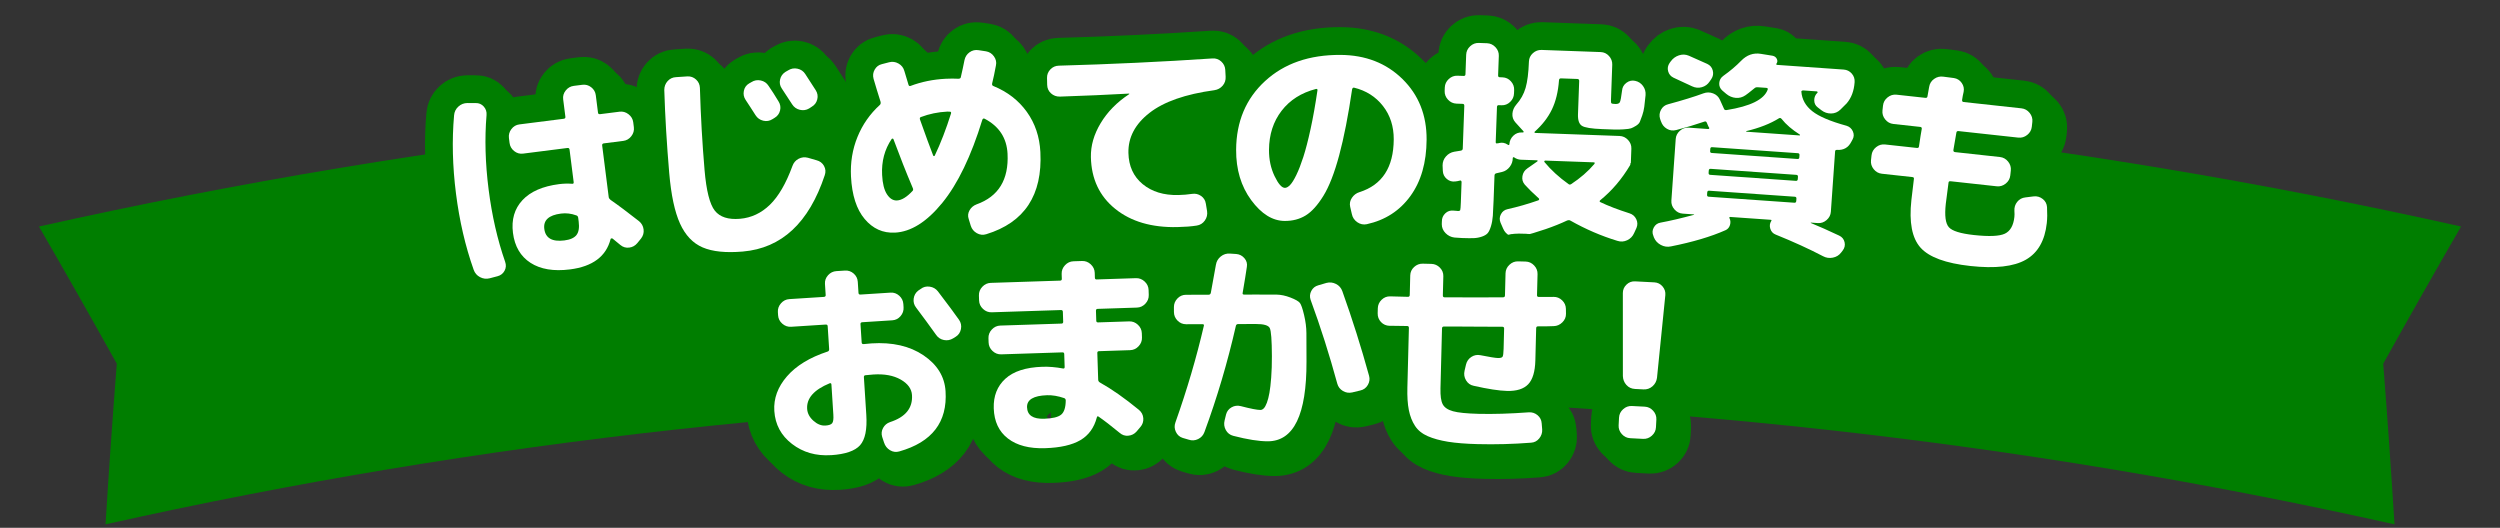 <?xml version="1.0" encoding="UTF-8"?><svg id="b" xmlns="http://www.w3.org/2000/svg" width="360" height="76" viewBox="0 0 360 76"><rect x="0" y="0" width="360" height="76" fill="#333333" stroke="none"/><defs><style>.c{fill:none;stroke:#007e00;stroke-linecap:round;stroke-linejoin:round;stroke-width:8px;}.d{fill:#fff;}.e{fill:#007e00;}</style></defs><path class="e" d="M344.805,75.505c-108.531-24.259-221.079-24.259-329.609,0,.477-7.707,1.018-15.419,1.622-23.135-3.677-6.606-7.413-13.189-11.207-19.75,114.843-25.671,233.938-25.671,348.781,0-3.795,6.561-7.53,13.144-11.207,19.75.604,7.715,1.144,15.428,1.622,23.135Z"/><path class="c" d="M71.515,41.074c-.483.123-.948.067-1.394-.167-.446-.234-.751-.591-.916-1.069-1.198-3.383-2.047-7.04-2.545-10.97-.499-3.93-.59-7.682-.274-11.258.04-.504.246-.925.62-1.264.372-.339.809-.509,1.308-.51l1.187.006c.455-.016.84.148,1.154.493.313.346.449.76.406,1.243-.28,3.363-.182,6.928.297,10.693.477,3.767,1.271,7.242,2.383,10.429.162.458.133.888-.086,1.29s-.551.662-.992.781l-1.147.302ZM83.082,39.794c-2.354.298-4.25-.018-5.689-.947-1.438-.931-2.281-2.367-2.527-4.312-.241-1.903.215-3.474,1.367-4.712,1.153-1.238,2.917-2.008,5.291-2.31.614-.077,1.236-.094,1.865-.049.17.021.242-.062.219-.246l-.592-4.667c-.023-.184-.127-.265-.312-.241l-6.386.811c-.471.06-.896-.062-1.279-.368-.381-.305-.602-.693-.662-1.164l-.09-.706c-.059-.471.058-.901.352-1.292.293-.391.676-.616,1.146-.676l6.386-.811c.185-.023.266-.116.245-.28l-.319-2.518c-.06-.471.062-.897.368-1.279.305-.382.692-.603,1.164-.662l1.228-.156c.471-.06.896.059,1.276.354.381.295.602.678.661,1.148l.319,2.518c.021.164.123.233.307.21l2.795-.354c.471-.06.901.062,1.294.366.392.305.618.691.678,1.162l.089.706c.061.471-.062.902-.365,1.294-.305.393-.691.618-1.162.678l-2.794.354c-.185.023-.265.127-.241.312l.942,7.43c.019.144.108.277.27.402,1.071.738,2.438,1.761,4.102,3.067.371.307.588.7.649,1.181.061.481-.061.918-.365,1.31l-.539.662c-.307.371-.695.587-1.166.646s-.893-.063-1.264-.37c-.119-.109-.305-.263-.558-.459-.254-.197-.439-.351-.558-.46-.047-.036-.105-.049-.176-.04-.072.009-.115.046-.127.109-.641,2.494-2.588,3.947-5.842,4.36ZM81.781,31.754c-1.761.224-2.561.96-2.402,2.208.168,1.331,1.133,1.884,2.893,1.66.84-.106,1.42-.367,1.742-.782.321-.415.428-1.053.318-1.912l-.07-.553c-.025-.204-.125-.327-.296-.367-.72-.263-1.448-.347-2.185-.254Z"/><path class="c" d="M107.964,37.222c-2.446.209-4.374.011-5.781-.594-1.408-.604-2.494-1.748-3.26-3.433-.765-1.685-1.282-4.109-1.554-7.275-.356-4.173-.594-8.159-.711-11.959-.002-.497.158-.925.48-1.283.32-.358.729-.549,1.225-.571l1.637-.108c.475-.02.886.132,1.234.453.349.323.533.721.553,1.195.117,4.049.342,7.995.67,11.839.255,2.98.748,4.932,1.479,5.853.731.922,1.939,1.31,3.625,1.166,1.624-.139,3.058-.81,4.301-2.014,1.242-1.204,2.326-3.066,3.25-5.59.166-.469.463-.815.889-1.038s.873-.271,1.34-.146l1.241.359c.487.124.847.399,1.08.824.233.426.266.873.099,1.343-2.272,6.841-6.205,10.5-11.796,10.979ZM109.203,12.826c.412-.263.86-.342,1.346-.239.484.104.859.361,1.122.774.448.645.927,1.391,1.434,2.237.263.413.337.852.222,1.317-.115.465-.381.819-.795,1.062l-.295.181c-.412.264-.856.337-1.332.223-.477-.115-.846-.378-1.108-.791-.167-.254-.405-.628-.717-1.119-.312-.49-.55-.854-.714-1.088-.262-.392-.346-.824-.251-1.299.094-.474.349-.832.763-1.074l.326-.184ZM116.961,11.666c.667,1.021,1.168,1.795,1.504,2.326.263.412.337.852.221,1.316-.115.466-.38.819-.794,1.062l-.382.25c-.414.243-.859.307-1.336.192-.475-.115-.845-.379-1.107-.791l-1.5-2.294c-.262-.392-.34-.82-.234-1.285.104-.464.363-.828.775-1.091l.386-.22c.413-.263.86-.343,1.347-.239.484.104.858.361,1.121.773Z"/><path class="c" d="M129.874,34.498c-1.731.089-3.185-.565-4.36-1.962-1.178-1.396-1.834-3.434-1.971-6.112-.103-2.019.208-3.92.934-5.703.725-1.782,1.799-3.319,3.22-4.61.118-.109.151-.266.101-.47-.346-1.077-.68-2.176-1.006-3.296-.127-.469-.072-.91.165-1.325s.58-.675,1.029-.781l1.04-.27c.469-.127.921-.067,1.357.179.436.246.717.604.844,1.072.075.244.181.595.318,1.053.137.458.229.769.279.931.049.163.146.221.287.172,1.582-.597,3.268-.941,5.061-1.033.659-.033,1.279-.034,1.859-.002.205-.011.315-.088.329-.233.187-.795.362-1.609.526-2.444.1-.479.343-.858.731-1.137s.822-.378,1.302-.299l1.062.162c.479.079.863.323,1.152.731.289.409.384.844.283,1.303-.178.98-.36,1.847-.549,2.6-.032.188.025.309.174.363,2.025.826,3.633,2.066,4.822,3.721s1.84,3.583,1.953,5.787c.316,6.203-2.281,10.146-7.794,11.833-.468.147-.92.098-1.355-.148-.437-.246-.728-.604-.876-1.07l-.298-.977c-.146-.427-.104-.842.122-1.246.229-.403.564-.689,1.01-.857,3.166-1.132,4.652-3.562,4.463-7.292-.116-2.267-1.215-3.946-3.295-5.038-.148-.075-.26-.028-.333.141-1.612,5.247-3.536,9.239-5.772,11.977-2.236,2.738-4.508,4.166-6.815,4.283ZM129.402,21.012c-1.018,1.498-1.477,3.227-1.377,5.184.062,1.236.296,2.164.699,2.784.404.62.884.915,1.439.887.68-.034,1.432-.496,2.254-1.385.098-.108.1-.254.009-.435,0-.021-.013-.051-.036-.091-.893-2.104-1.805-4.412-2.738-6.926-.023-.04-.061-.063-.113-.071-.052-.008-.098.01-.137.053ZM137.414,17.07c-1.34.068-2.607.33-3.803.783-.143.049-.188.164-.138.348.82,2.313,1.456,4.047,1.907,5.201.023.041.055.065.098.073.041.008.082-.009.121-.053.857-1.8,1.643-3.833,2.354-6.101.033-.167-.033-.246-.198-.238-.042.002-.099,0-.171-.007-.072-.006-.129-.009-.17-.007Z"/><path class="c" d="M153.625,14.91c-.495.011-.922-.145-1.279-.467-.358-.322-.543-.731-.553-1.227l-.022-.99c-.011-.474.151-.886.483-1.233.334-.348.736-.526,1.211-.537,7.425-.204,14.805-.551,22.141-1.042.475-.031.891.114,1.248.437s.553.721.584,1.194l.053.989c.031.495-.109.927-.421,1.294-.312.368-.715.589-1.208.661-4.156.566-7.27,1.656-9.339,3.27s-3.08,3.534-3.031,5.762c.042,1.898.725,3.395,2.049,4.49s3.038,1.62,5.142,1.574c.682-.015,1.34-.07,1.978-.167.474-.072.903.026,1.292.297.387.27.617.642.689,1.114l.178,1.079c.073.494-.035.945-.326,1.354-.29.408-.682.649-1.176.722-.74.119-1.667.191-2.781.216-3.691.081-6.672-.793-8.941-2.621-2.269-1.827-3.438-4.31-3.506-7.444-.036-1.65.434-3.286,1.409-4.906.976-1.621,2.338-3.008,4.087-4.16.021,0,.031-.021.03-.062,0-.021-.011-.031-.032-.03-3.009.169-6.328.313-9.957.435Z"/><path class="c" d="M186.001,32.816c-1.754-.01-3.362-1.009-4.827-2.997-1.463-1.989-2.188-4.407-2.172-7.254.023-4.064,1.413-7.363,4.172-9.896,2.758-2.533,6.375-3.787,10.852-3.762,3.611.02,6.586,1.177,8.926,3.47,2.338,2.293,3.498,5.203,3.479,8.73-.018,3.302-.797,6.011-2.336,8.127-1.538,2.116-3.629,3.466-6.273,4.05-.496.101-.955.005-1.375-.286-.422-.292-.683-.685-.783-1.181l-.242-1.054c-.1-.454-.016-.882.256-1.282.27-.401.633-.673,1.088-.814,3.265-1.034,4.909-3.562,4.932-7.586.01-1.877-.507-3.484-1.552-4.82-1.045-1.337-2.433-2.216-4.163-2.639-.145-.021-.238.061-.28.246-.558,3.793-1.179,6.962-1.863,9.506-.685,2.545-1.444,4.49-2.276,5.837s-1.684,2.285-2.553,2.817c-.87.531-1.873.794-3.007.787ZM190.502,13.81c-2.107.545-3.76,1.593-4.954,3.145-1.195,1.551-1.799,3.43-1.812,5.638-.007,1.382.26,2.637.8,3.765.54,1.127,1.038,1.692,1.491,1.694.227.002.476-.137.745-.413.27-.277.571-.76.905-1.45.334-.688.67-1.554,1.006-2.594.335-1.039.684-2.384,1.043-4.032s.689-3.504.99-5.565c.021-.062.006-.113-.045-.155-.052-.041-.108-.052-.17-.031Z"/><path class="c" d="M210.73,15.922c-.475-.017-.881-.206-1.219-.57-.338-.362-.498-.781-.48-1.256l.018-.494c.017-.475.207-.88.57-1.219.362-.338.781-.498,1.256-.481l.896.032c.165.006.25-.073.256-.238l.102-2.814c.018-.474.207-.88.57-1.218s.781-.498,1.256-.481l1.176.042c.474.018.88.208,1.218.57.338.363.499.782.481,1.256l-.102,2.814c-.006.165.074.251.238.257l.402.015c.475.017.875.207,1.203.569.328.363.482.781.466,1.255l-.019.495c-.017.475-.201.881-.555,1.219-.352.339-.766.499-1.24.482l-.402-.015c-.164-.006-.25.084-.257.27l-.181,5.041c-.007.165.073.229.24.194.021-.02.062-.028.125-.026.062.002.104-.007.125-.026.438-.108.847-.032,1.23.229.16.109.244.082.25-.084.037-.473.228-.874.57-1.202.342-.328.75-.484,1.225-.467l.154.005c.041.002.072-.018.095-.059.022-.04.013-.081-.026-.124l-1.162-1.281c-.316-.362-.457-.779-.419-1.253.037-.474.218-.9.542-1.281.645-.721,1.097-1.529,1.356-2.429.259-.899.419-2.163.478-3.792.017-.474.206-.875.569-1.203.362-.327.78-.482,1.255-.466l8.506.307c.474.017.875.207,1.202.569.327.363.483.781.466,1.255l-.185,5.135c-.009.227.018.367.077.421.061.054.245.086.555.097.33.012.545-.073.645-.255.099-.183.207-.746.323-1.692.036-.452.247-.821.628-1.107.383-.285.799-.379,1.249-.28.472.1.85.346,1.135.737.285.393.409.836.37,1.33-.066.679-.127,1.233-.184,1.665s-.154.847-.293,1.244c-.138.397-.252.703-.342.917-.091.213-.278.407-.562.583-.285.176-.522.296-.711.361-.188.066-.541.115-1.058.148-.518.033-.962.043-1.333.029s-.959-.034-1.763-.063c-1.546-.056-2.521-.215-2.925-.477-.403-.263-.59-.816-.56-1.661l.173-4.794c.006-.186-.083-.282-.269-.289l-2.351-.084c-.186-.007-.282.094-.289.299-.121,1.627-.46,3.019-1.018,4.176-.558,1.156-1.381,2.221-2.469,3.193-.043.04-.055.081-.035.122.02.043.049.064.091.065l12.154.438c.474.017.88.207,1.218.57s.499.781.482,1.256l-.074,2.041c-.003.083-.046.122-.128.119.081.023.089.097.022.218-1.186,2.001-2.62,3.684-4.3,5.048-.128.119-.121.212.021.279,1.117.536,2.512,1.071,4.186,1.606.449.14.774.42.977.84.201.421.211.844.031,1.271l-.336.731c-.203.468-.535.812-.997,1.032s-.938.25-1.428.088c-2.308-.702-4.554-1.671-6.739-2.905-.121-.086-.286-.093-.494-.018-1.828.863-4.106,1.648-6.836,2.355-.48.127-.947.074-1.404-.159-.455-.232-.779-.58-.969-1.041l-.371-.85c-.172-.419-.152-.826.059-1.221.211-.396.534-.636.971-.724,1.436-.32,2.906-.742,4.412-1.267.062-.018.1-.062.113-.135.013-.071,0-.119-.041-.141-.86-.774-1.528-1.428-2.005-1.962-.317-.361-.437-.778-.357-1.251.079-.472.319-.845.722-1.12l1.43-1.001c.042-.04.054-.076.035-.107-.021-.031-.051-.048-.092-.05l-2.319-.083c-.351-.013-.677-.128-.979-.345-.081-.045-.145-.016-.188.086.002.475-.142.903-.434,1.285-.293.382-.658.626-1.096.734-.083.018-.218.049-.405.094s-.323.076-.406.094c-.187.035-.284.145-.29.33l-.129,3.557c-.033.949-.07,1.696-.111,2.241-.04.545-.131,1.048-.271,1.508-.141.459-.297.789-.47.989-.172.2-.446.366-.822.497-.377.131-.766.205-1.17.222-.402.016-.965.012-1.687-.015-.413-.015-.784-.039-1.112-.071-.494-.06-.92-.271-1.277-.634-.359-.364-.54-.794-.543-1.289l.015-.402c-.005-.454.159-.841.491-1.159.331-.318.732-.448,1.206-.391.103.004.227.014.37.029.145.016.227.023.247.024.186.007.296-.041.331-.143.034-.103.062-.473.086-1.112l.104-2.907c.002-.062-.017-.119-.056-.172-.04-.053-.09-.07-.153-.052-.271.072-.499.116-.686.13-.457.066-.865-.052-1.226-.354-.361-.302-.555-.691-.578-1.167l-.034-.775c-.003-.495.157-.928.48-1.299.323-.37.724-.599,1.201-.685l.935-.152c.188-.034.283-.134.289-.299l.222-6.154c.007-.186-.072-.282-.237-.288l-.896-.032ZM223.504,24.123c-.042,0-.078.023-.111.074-.033.05-.029.097.01.14.95,1.148,2.1,2.201,3.448,3.158.12.108.254.113.401.015,1.312-.861,2.42-1.822,3.324-2.885.109-.16.082-.244-.083-.25l-6.989-.252Z"/><path class="c" d="M240.177,18.481l-.128-.382c-.135-.443-.089-.875.137-1.293.227-.419.57-.684,1.033-.796,2.066-.559,3.758-1.081,5.074-1.567.467-.174.932-.173,1.396.005.464.177.792.489.989.938l.563,1.25c.05.169.18.24.388.213,3.431-.545,5.402-1.523,5.915-2.935.053-.162-.014-.25-.198-.263l-1.235-.087c-.185-.013-.333.029-.442.124-.725.591-1.162.933-1.313,1.025-.435.3-.904.428-1.407.382-.504-.046-.961-.238-1.371-.577l-.557-.474c-.331-.292-.48-.654-.451-1.086.031-.433.23-.78.602-1.044.979-.696,1.825-1.412,2.539-2.148.824-.853,1.779-1.188,2.863-1.009l1.688.273c.284.062.485.215.604.461.116.246.095.478-.064.693-.022.02-.025.051-.007.093.017.043.047.065.089.068l9.6.674c.475.033.863.227,1.17.579s.443.765.41,1.238c-.089,1.256-.471,2.273-1.146,3.053-.09.098-.39.397-.901.898-.377.367-.824.553-1.342.558s-.982-.151-1.395-.471l-.529-.409c-.334-.251-.501-.594-.502-1.027,0-.435.154-.796.465-1.085.047-.079.02-.143-.08-.191l-1.976-.139c-.062-.005-.125.012-.19.049-.064.037-.088.087-.072.149.088,1.104.612,2.034,1.572,2.794.96.761,2.607,1.461,4.941,2.1.424.134.726.403.904.809.178.405.161.798-.051,1.175l-.179.329c-.431.839-1.12,1.225-2.067,1.158-.164-.012-.252.064-.264.229l-.609,8.675c-.033.474-.237.873-.611,1.198-.375.325-.799.471-1.271.438l-.988-.069-.033.029.029.032c1.166.476,2.52,1.077,4.061,1.806.422.195.684.514.787.955s.007.849-.287,1.221l-.205.265c-.297.393-.697.639-1.2.738-.503.099-.974.029-1.412-.208-1.955-1.026-4.229-2.065-6.823-3.116-.383-.15-.638-.427-.765-.829-.126-.401-.085-.771.124-1.108.092-.117.055-.182-.109-.193l-5.805-.407c-.041-.003-.073.016-.097.055-.023.04-.026.071-.007.093.164.321.191.66.084,1.014-.107.354-.321.604-.642.746-2.093.929-4.711,1.706-7.857,2.334-.504.109-.991.039-1.459-.211-.469-.25-.8-.61-.995-1.078l-.076-.223c-.18-.406-.161-.808.053-1.206.215-.398.541-.634.98-.707,1.383-.254,2.98-.628,4.795-1.121.084-.035.076-.057-.027-.064l-1.574-.11c-.474-.033-.873-.236-1.197-.611-.326-.374-.473-.798-.439-1.271l.623-8.86c.033-.474.236-.872.611-1.198.374-.325.798-.471,1.271-.438l2.809.197c.041.002.079-.016.113-.055.033-.039.041-.079.023-.122-.057-.066-.121-.185-.191-.355l-.16-.383c-.07-.171-.191-.22-.361-.149-1.25.429-2.592.831-4.024,1.206-.485.132-.937.074-1.353-.172-.418-.247-.703-.603-.856-1.068ZM244.191,9.021c.361.149.858.37,1.489.663.631.292,1.017.465,1.158.516.421.195.688.514.802.956.113.442.043.852-.211,1.226l-.242.355c-.277.415-.652.688-1.127.82-.475.133-.942.09-1.402-.129-1.281-.606-2.173-1.021-2.674-1.242-.4-.194-.658-.501-.773-.924-.115-.421-.046-.819.208-1.195l.172-.235c.298-.414.69-.701,1.177-.864.488-.162.962-.144,1.424.054ZM259.662,29.932l.021-.309c.014-.186-.062-.284-.227-.295l-12.35-.867c-.164-.012-.253.075-.266.261l-.021.309c-.014.185.062.283.227.295l12.35.867c.164.012.253-.075.266-.261ZM259.883,26.783l.022-.31c.013-.185-.063-.283-.228-.295l-12.349-.867c-.165-.011-.253.076-.267.261l-.021.309c-.014.186.062.284.228.296l12.349.866c.164.012.254-.075.266-.26ZM260.103,23.665l.023-.34c.012-.164-.065-.253-.229-.265l-12.349-.866c-.165-.012-.253.064-.265.229l-.023.339c-.012.165.064.253.23.265l12.348.867c.164.012.253-.064.265-.229ZM257.178,18.03c-1.254.78-2.817,1.396-4.689,1.843-.021-.002-.031.013-.033.044-.003.031.006.047.027.049l7.656.537c.041.003.062-.011.064-.042s-.007-.058-.025-.079c-1.109-.698-1.987-1.453-2.633-2.264-.115-.132-.237-.161-.367-.088Z"/><path class="c" d="M271.986,26.018c-.473-.051-.863-.271-1.174-.657s-.439-.815-.389-1.287l.078-.708c.051-.472.27-.862.656-1.174.387-.31.816-.439,1.288-.388l4.584.5c.185.021.286-.051.304-.216.168-1.164.303-2.011.402-2.54.018-.164-.056-.255-.219-.272l-3.877-.424c-.473-.052-.863-.271-1.174-.657s-.439-.815-.389-1.288l.078-.707c.051-.472.27-.863.657-1.174.386-.311.815-.44,1.288-.389l4.152.454c.185.02.286-.052.305-.216.051-.285.131-.733.239-1.344.074-.49.313-.879.72-1.167.404-.287.852-.394,1.342-.32l1.504.195c.47.072.844.306,1.123.699.277.394.371.824.279,1.291-.037.142-.079.334-.126.578-.048.243-.079.438-.095.581-.02.185.052.285.216.304l8.337.91c.472.052.863.271,1.174.658s.439.815.389,1.287l-.078.708c-.051.472-.27.862-.656,1.173-.388.312-.816.44-1.288.389l-8.614-.94c-.185-.021-.287.062-.307.246-.21,1.16-.353,1.985-.426,2.476-.021.185.062.287.246.307l6.461.706c.471.052.862.271,1.173.657s.44.816.389,1.288l-.077.707c-.052.473-.271.863-.658,1.174s-.815.439-1.287.389l-6.645-.727c-.186-.02-.285.042-.301.186-.212,1.555-.344,2.577-.397,3.069-.187,1.703-.039,2.824.442,3.364.48.54,1.674.914,3.582,1.123,2.215.241,3.711.177,4.488-.195.777-.371,1.232-1.173,1.367-2.403.027-.246.027-.536.002-.871-.028-.501.107-.938.408-1.31.299-.372.69-.583,1.174-.635l1.199-.149c.482-.051.916.074,1.298.376.382.301.589.692.619,1.173.049.877.038,1.644-.034,2.3-.275,2.522-1.281,4.28-3.02,5.273s-4.4,1.294-7.99.902c-3.549-.388-5.938-1.267-7.168-2.636s-1.671-3.653-1.321-6.854c.142-1.292.263-2.316.366-3.073.016-.143-.059-.224-.223-.242l-4.398-.48Z"/><path class="c" d="M70.515,40.074c-.483.123-.948.067-1.394-.167-.446-.234-.751-.591-.916-1.069-1.198-3.383-2.047-7.04-2.545-10.97-.499-3.93-.59-7.682-.274-11.258.04-.504.246-.925.62-1.264.372-.339.809-.509,1.308-.51l1.187.006c.455-.016.84.148,1.154.493.313.346.449.76.406,1.243-.28,3.363-.182,6.928.297,10.693.477,3.767,1.271,7.242,2.383,10.429.162.458.133.888-.086,1.29s-.551.662-.992.781l-1.147.302ZM82.082,38.794c-2.354.298-4.25-.018-5.689-.947-1.438-.931-2.281-2.367-2.527-4.312-.241-1.903.215-3.474,1.367-4.712,1.153-1.238,2.917-2.008,5.291-2.31.614-.077,1.236-.094,1.865-.049.17.021.242-.062.219-.246l-.592-4.667c-.023-.184-.127-.265-.312-.241l-6.386.811c-.471.06-.896-.062-1.279-.368-.381-.305-.602-.693-.662-1.164l-.09-.706c-.059-.471.058-.901.352-1.292.293-.391.676-.616,1.146-.676l6.386-.811c.185-.023.266-.116.245-.28l-.319-2.518c-.06-.471.062-.897.368-1.279.305-.382.692-.603,1.164-.662l1.228-.156c.471-.06.896.059,1.276.354.381.295.602.678.661,1.148l.319,2.518c.021.164.123.233.307.21l2.795-.354c.471-.06.901.062,1.294.366.392.305.618.691.678,1.162l.089.706c.061.471-.062.902-.365,1.294-.305.393-.691.618-1.162.678l-2.794.354c-.185.023-.265.127-.241.312l.942,7.43c.019.144.108.277.27.402,1.071.738,2.438,1.761,4.102,3.067.371.307.588.7.649,1.181.061.481-.061.918-.365,1.31l-.539.662c-.307.371-.695.587-1.166.646s-.893-.063-1.264-.37c-.119-.109-.305-.263-.558-.459-.254-.197-.439-.351-.558-.46-.047-.036-.105-.049-.176-.04-.072.009-.115.046-.127.109-.641,2.494-2.588,3.947-5.842,4.36ZM80.781,30.754c-1.761.224-2.561.96-2.402,2.208.168,1.331,1.133,1.884,2.893,1.66.84-.106,1.42-.367,1.742-.782.321-.415.428-1.053.318-1.912l-.07-.553c-.025-.204-.125-.327-.296-.367-.72-.263-1.448-.347-2.185-.254Z"/><path class="c" d="M106.964,36.222c-2.446.209-4.374.011-5.781-.594-1.408-.604-2.494-1.748-3.26-3.433-.765-1.685-1.282-4.109-1.554-7.275-.356-4.173-.594-8.159-.711-11.959-.002-.497.158-.925.48-1.283.32-.358.729-.549,1.225-.571l1.637-.108c.475-.02.886.132,1.234.453.349.323.533.721.553,1.195.117,4.049.342,7.995.67,11.839.255,2.98.748,4.932,1.479,5.853.731.922,1.939,1.31,3.625,1.166,1.624-.139,3.058-.81,4.301-2.014,1.242-1.204,2.326-3.066,3.25-5.59.166-.469.463-.815.889-1.038s.873-.271,1.34-.146l1.241.359c.487.124.847.399,1.08.824.233.426.266.873.099,1.343-2.272,6.841-6.205,10.5-11.796,10.979ZM108.203,11.826c.412-.263.86-.342,1.346-.239.484.104.859.361,1.122.774.448.645.927,1.391,1.434,2.237.263.413.337.852.222,1.317-.115.465-.381.819-.795,1.062l-.295.181c-.412.264-.856.337-1.332.223-.477-.115-.846-.378-1.108-.791-.167-.254-.405-.628-.717-1.119-.312-.49-.55-.854-.714-1.088-.262-.392-.346-.824-.251-1.299.094-.474.349-.832.763-1.074l.326-.184ZM115.961,10.666c.667,1.021,1.168,1.795,1.504,2.326.263.412.337.852.221,1.316-.115.466-.38.819-.794,1.062l-.382.25c-.414.243-.859.307-1.336.192-.475-.115-.845-.379-1.107-.791l-1.5-2.294c-.262-.392-.34-.82-.234-1.285.104-.464.363-.828.775-1.091l.386-.22c.413-.263.86-.343,1.347-.239.484.104.858.361,1.121.773Z"/><path class="c" d="M128.874,33.498c-1.731.089-3.185-.565-4.36-1.962-1.178-1.396-1.834-3.434-1.971-6.112-.103-2.019.208-3.92.934-5.703.725-1.782,1.799-3.319,3.22-4.61.118-.109.151-.266.101-.47-.346-1.077-.68-2.176-1.006-3.296-.127-.469-.072-.91.165-1.325s.58-.675,1.029-.781l1.04-.27c.469-.127.921-.067,1.357.179.436.246.717.604.844,1.072.075.244.181.595.318,1.053.137.458.229.769.279.931.049.163.146.221.287.172,1.582-.597,3.268-.941,5.061-1.033.659-.033,1.279-.034,1.859-.002.205-.011.315-.088.329-.233.187-.795.362-1.609.526-2.444.1-.479.343-.858.731-1.137s.822-.378,1.302-.299l1.062.162c.479.079.863.323,1.152.731.289.409.384.844.283,1.303-.178.98-.36,1.847-.549,2.6-.032.188.025.309.174.363,2.025.826,3.633,2.066,4.822,3.721s1.84,3.583,1.953,5.787c.316,6.203-2.281,10.146-7.794,11.833-.468.147-.92.098-1.355-.148-.437-.246-.728-.604-.876-1.07l-.298-.977c-.146-.427-.104-.842.122-1.246.229-.403.564-.689,1.01-.857,3.166-1.132,4.652-3.562,4.463-7.292-.116-2.267-1.215-3.946-3.295-5.038-.148-.075-.26-.028-.333.141-1.612,5.247-3.536,9.239-5.772,11.977-2.236,2.738-4.508,4.166-6.815,4.283ZM128.402,20.012c-1.018,1.498-1.477,3.227-1.377,5.184.062,1.236.296,2.164.699,2.784.404.62.884.915,1.439.887.68-.034,1.432-.496,2.254-1.385.098-.108.1-.254.009-.435,0-.021-.013-.051-.036-.091-.893-2.104-1.805-4.412-2.738-6.926-.023-.04-.061-.063-.113-.071-.052-.008-.098.01-.137.053ZM136.414,16.07c-1.34.068-2.607.33-3.803.783-.143.049-.188.164-.138.348.82,2.313,1.456,4.047,1.907,5.201.023.041.055.065.098.073.041.008.082-.009.121-.053.857-1.8,1.643-3.833,2.354-6.101.033-.167-.033-.246-.198-.238-.042.002-.099,0-.171-.007-.072-.006-.129-.009-.17-.007Z"/><path class="c" d="M152.625,13.91c-.495.011-.922-.145-1.279-.467-.358-.322-.543-.731-.553-1.227l-.022-.99c-.011-.474.151-.886.483-1.233.334-.348.736-.526,1.211-.537,7.425-.204,14.805-.551,22.141-1.042.475-.031.891.114,1.248.437s.553.721.584,1.194l.053.989c.031.495-.109.927-.421,1.294-.312.368-.715.589-1.208.661-4.156.566-7.27,1.656-9.339,3.27s-3.08,3.534-3.031,5.762c.042,1.898.725,3.395,2.049,4.49s3.038,1.62,5.142,1.574c.682-.015,1.34-.07,1.978-.167.474-.072.903.026,1.292.297.387.27.617.642.689,1.114l.178,1.079c.073.494-.035.945-.326,1.354-.29.408-.682.649-1.176.722-.74.119-1.667.191-2.781.216-3.691.081-6.672-.793-8.941-2.621-2.269-1.827-3.438-4.31-3.506-7.444-.036-1.65.434-3.286,1.409-4.906.976-1.621,2.338-3.008,4.087-4.16.021,0,.031-.021.03-.062,0-.021-.011-.031-.032-.03-3.009.169-6.328.313-9.957.435Z"/><path class="c" d="M185.001,31.816c-1.754-.01-3.362-1.009-4.827-2.997-1.463-1.989-2.188-4.407-2.172-7.254.023-4.064,1.413-7.363,4.172-9.896,2.758-2.533,6.375-3.787,10.852-3.762,3.611.02,6.586,1.177,8.926,3.47,2.338,2.293,3.498,5.203,3.479,8.73-.018,3.302-.797,6.011-2.336,8.127-1.538,2.116-3.629,3.466-6.273,4.05-.496.101-.955.005-1.375-.286-.422-.292-.683-.685-.783-1.181l-.242-1.054c-.1-.454-.016-.882.256-1.282.27-.401.633-.673,1.088-.814,3.265-1.034,4.909-3.562,4.932-7.586.01-1.877-.507-3.484-1.552-4.82-1.045-1.337-2.433-2.216-4.163-2.639-.145-.021-.238.061-.28.246-.558,3.793-1.179,6.962-1.863,9.506-.685,2.545-1.444,4.49-2.276,5.837s-1.684,2.285-2.553,2.817c-.87.531-1.873.794-3.007.787ZM189.502,12.81c-2.107.545-3.76,1.593-4.954,3.145-1.195,1.551-1.799,3.43-1.812,5.638-.007,1.382.26,2.637.8,3.765.54,1.127,1.038,1.692,1.491,1.694.227.002.476-.137.745-.413.27-.277.571-.76.905-1.45.334-.688.67-1.554,1.006-2.594.335-1.039.684-2.384,1.043-4.032s.689-3.504.99-5.565c.021-.062.006-.113-.045-.155-.052-.041-.108-.052-.17-.031Z"/><path class="c" d="M209.73,14.922c-.475-.017-.881-.206-1.219-.57-.338-.362-.498-.781-.48-1.256l.018-.494c.017-.475.207-.88.57-1.219.362-.338.781-.498,1.256-.481l.896.032c.165.006.25-.073.256-.238l.102-2.814c.018-.474.207-.88.57-1.218s.781-.498,1.256-.481l1.176.042c.474.018.88.208,1.218.57.338.363.499.782.481,1.256l-.102,2.814c-.006.165.074.251.238.257l.402.015c.475.017.875.207,1.203.569.328.363.482.781.466,1.255l-.019.495c-.017.475-.201.881-.555,1.219-.352.339-.766.499-1.24.482l-.402-.015c-.164-.006-.25.084-.257.27l-.181,5.041c-.007.165.073.229.24.194.021-.02.062-.028.125-.026.062.002.104-.007.125-.026.438-.108.847-.032,1.23.229.16.109.244.082.25-.084.037-.473.228-.874.57-1.202.342-.328.75-.484,1.225-.467l.154.005c.041.002.072-.018.095-.059.022-.04.013-.081-.026-.124l-1.162-1.281c-.316-.362-.457-.779-.419-1.253.037-.474.218-.9.542-1.281.645-.721,1.097-1.529,1.356-2.429.259-.899.419-2.163.478-3.792.017-.474.206-.875.569-1.203.362-.327.78-.482,1.255-.466l8.506.307c.474.017.875.207,1.202.569.327.363.483.781.466,1.255l-.185,5.135c-.009.227.018.367.077.421.061.054.245.086.555.097.33.012.545-.073.645-.255.099-.183.207-.746.323-1.692.036-.452.247-.821.628-1.107.383-.285.799-.379,1.249-.28.472.1.85.346,1.135.737.285.393.409.836.37,1.33-.066.679-.127,1.233-.184,1.665s-.154.847-.293,1.244c-.138.397-.252.703-.342.917-.091.213-.278.407-.562.583-.285.176-.522.296-.711.361-.188.066-.541.115-1.058.148-.518.033-.962.043-1.333.029s-.959-.034-1.763-.063c-1.546-.056-2.521-.215-2.925-.477-.403-.263-.59-.816-.56-1.661l.173-4.794c.006-.186-.083-.282-.269-.289l-2.351-.084c-.186-.007-.282.094-.289.299-.121,1.627-.46,3.019-1.018,4.176-.558,1.156-1.381,2.221-2.469,3.193-.043.04-.055.081-.035.122.02.043.049.064.091.065l12.154.438c.474.017.88.207,1.218.57s.499.781.482,1.256l-.074,2.041c-.003.083-.046.122-.128.119.081.023.089.097.022.218-1.186,2.001-2.62,3.684-4.3,5.048-.128.119-.121.212.021.279,1.117.536,2.512,1.071,4.186,1.606.449.14.774.42.977.84.201.421.211.844.031,1.271l-.336.731c-.203.468-.535.812-.997,1.032s-.938.25-1.428.088c-2.308-.702-4.554-1.671-6.739-2.905-.121-.086-.286-.093-.494-.018-1.828.863-4.106,1.648-6.836,2.355-.48.127-.947.074-1.404-.159-.455-.232-.779-.58-.969-1.041l-.371-.85c-.172-.419-.152-.826.059-1.221.211-.396.534-.636.971-.724,1.436-.32,2.906-.742,4.412-1.267.062-.018.1-.062.113-.135.013-.071,0-.119-.041-.141-.86-.774-1.528-1.428-2.005-1.962-.317-.361-.437-.778-.357-1.251.079-.472.319-.845.722-1.12l1.43-1.001c.042-.04.054-.076.035-.107-.021-.031-.051-.048-.092-.05l-2.319-.083c-.351-.013-.677-.128-.979-.345-.081-.045-.145-.016-.188.086.002.475-.142.903-.434,1.285-.293.382-.658.626-1.096.734-.083.018-.218.049-.405.094s-.323.076-.406.094c-.187.035-.284.145-.29.33l-.129,3.557c-.033.949-.07,1.696-.111,2.241-.04.545-.131,1.048-.271,1.508-.141.459-.297.789-.47.989-.172.2-.446.366-.822.497-.377.131-.766.205-1.17.222-.402.016-.965.012-1.687-.015-.413-.015-.784-.039-1.112-.071-.494-.06-.92-.271-1.277-.634-.359-.364-.54-.794-.543-1.289l.015-.402c-.005-.454.159-.841.491-1.159.331-.318.732-.448,1.206-.391.103.004.227.014.37.029.145.016.227.023.247.024.186.007.296-.041.331-.143.034-.103.062-.473.086-1.112l.104-2.907c.002-.062-.017-.119-.056-.172-.04-.053-.09-.07-.153-.052-.271.072-.499.116-.686.13-.457.066-.865-.052-1.226-.354-.361-.302-.555-.691-.578-1.167l-.034-.775c-.003-.495.157-.928.48-1.299.323-.37.724-.599,1.201-.685l.935-.152c.188-.034.283-.134.289-.299l.222-6.154c.007-.186-.072-.282-.237-.288l-.896-.032ZM222.504,23.123c-.042,0-.078.023-.111.074-.033.05-.029.097.01.14.95,1.148,2.1,2.201,3.448,3.158.12.108.254.113.401.015,1.312-.861,2.42-1.822,3.324-2.885.109-.16.082-.244-.083-.25l-6.989-.252Z"/><path class="c" d="M239.177,17.481l-.128-.382c-.135-.443-.089-.875.137-1.293.227-.419.57-.684,1.033-.796,2.066-.559,3.758-1.081,5.074-1.567.467-.174.932-.173,1.396.005.464.177.792.489.989.938l.563,1.25c.05.169.18.24.388.213,3.431-.545,5.402-1.523,5.915-2.935.053-.162-.014-.25-.198-.263l-1.235-.087c-.185-.013-.333.029-.442.124-.725.591-1.162.933-1.313,1.025-.435.3-.904.428-1.407.382-.504-.046-.961-.238-1.371-.577l-.557-.474c-.331-.292-.48-.654-.451-1.086.031-.433.23-.78.602-1.044.979-.696,1.825-1.412,2.539-2.148.824-.853,1.779-1.188,2.863-1.009l1.688.273c.284.062.485.215.604.461.116.246.095.478-.064.693-.022.02-.025.051-.007.093.017.043.047.065.089.068l9.6.674c.475.033.863.227,1.17.579s.443.765.41,1.238c-.089,1.256-.471,2.273-1.146,3.053-.09.098-.39.397-.901.898-.377.367-.824.553-1.342.558s-.982-.151-1.395-.471l-.529-.409c-.334-.251-.501-.594-.502-1.027,0-.435.154-.796.465-1.085.047-.079.02-.143-.08-.191l-1.976-.139c-.062-.005-.125.012-.19.049-.064.037-.088.087-.072.149.088,1.104.612,2.034,1.572,2.794.96.761,2.607,1.461,4.941,2.1.424.134.726.403.904.809.178.405.161.798-.051,1.175l-.179.329c-.431.839-1.12,1.225-2.067,1.158-.164-.012-.252.064-.264.229l-.609,8.675c-.033.474-.237.873-.611,1.198-.375.325-.799.471-1.271.438l-.988-.069-.033.029.029.032c1.166.476,2.52,1.077,4.061,1.806.422.195.684.514.787.955s.007.849-.287,1.221l-.205.265c-.297.393-.697.639-1.2.738-.503.099-.974.029-1.412-.208-1.955-1.026-4.229-2.065-6.823-3.116-.383-.15-.638-.427-.765-.829-.126-.401-.085-.771.124-1.108.092-.117.055-.182-.109-.193l-5.805-.407c-.041-.003-.073.016-.097.055-.023.04-.026.071-.007.093.164.321.191.66.084,1.014-.107.354-.321.604-.642.746-2.093.929-4.711,1.706-7.857,2.334-.504.109-.991.039-1.459-.211-.469-.25-.8-.61-.995-1.078l-.076-.223c-.18-.406-.161-.808.053-1.206.215-.398.541-.634.98-.707,1.383-.254,2.98-.628,4.795-1.121.084-.035.076-.057-.027-.064l-1.574-.11c-.474-.033-.873-.236-1.197-.611-.326-.374-.473-.798-.439-1.271l.623-8.86c.033-.474.236-.872.611-1.198.374-.325.798-.471,1.271-.438l2.809.197c.041.002.079-.016.113-.055.033-.039.041-.079.023-.122-.057-.066-.121-.185-.191-.355l-.16-.383c-.07-.171-.191-.22-.361-.149-1.25.429-2.592.831-4.024,1.206-.485.132-.937.074-1.353-.172-.418-.247-.703-.603-.856-1.068ZM243.191,8.021c.361.149.858.37,1.489.663.631.292,1.017.465,1.158.516.421.195.688.514.802.956.113.442.043.852-.211,1.226l-.242.355c-.277.415-.652.688-1.127.82-.475.133-.942.09-1.402-.129-1.281-.606-2.173-1.021-2.674-1.242-.4-.194-.658-.501-.773-.924-.115-.421-.046-.819.208-1.195l.172-.235c.298-.414.69-.701,1.177-.864.488-.162.962-.144,1.424.054ZM258.662,28.932l.021-.309c.014-.186-.062-.284-.227-.295l-12.35-.867c-.164-.012-.253.075-.266.261l-.021.309c-.014.185.062.283.227.295l12.35.867c.164.012.253-.075.266-.261ZM258.883,25.783l.022-.31c.013-.185-.063-.283-.228-.295l-12.349-.867c-.165-.011-.253.076-.267.261l-.021.309c-.014.186.062.284.228.296l12.349.866c.164.012.254-.075.266-.26ZM259.103,22.665l.023-.34c.012-.164-.065-.253-.229-.265l-12.349-.866c-.165-.012-.253.064-.265.229l-.023.339c-.012.165.064.253.23.265l12.348.867c.164.012.253-.064.265-.229ZM256.178,17.03c-1.254.78-2.817,1.396-4.689,1.843-.021-.002-.031.013-.033.044-.003.031.006.047.027.049l7.656.537c.041.003.062-.011.064-.042s-.007-.058-.025-.079c-1.109-.698-1.987-1.453-2.633-2.264-.115-.132-.237-.161-.367-.088Z"/><path class="c" d="M270.986,25.018c-.473-.051-.863-.271-1.174-.657s-.439-.815-.389-1.287l.078-.708c.051-.472.27-.862.656-1.174.387-.31.816-.439,1.288-.388l4.584.5c.185.021.286-.051.304-.216.168-1.164.303-2.011.402-2.54.018-.164-.056-.255-.219-.272l-3.877-.424c-.473-.052-.863-.271-1.174-.657s-.439-.815-.389-1.288l.078-.707c.051-.472.27-.863.657-1.174.386-.311.815-.44,1.288-.389l4.152.454c.185.02.286-.052.305-.216.051-.285.131-.733.239-1.344.074-.49.313-.879.72-1.167.404-.287.852-.394,1.342-.32l1.504.195c.47.072.844.306,1.123.699.277.394.371.824.279,1.291-.037.142-.079.334-.126.578-.048.243-.079.438-.095.581-.02.185.052.285.216.304l8.337.91c.472.052.863.271,1.174.658s.439.815.389,1.287l-.078.708c-.051.472-.27.862-.656,1.173-.388.312-.816.44-1.288.389l-8.614-.94c-.185-.021-.287.062-.307.246-.21,1.16-.353,1.985-.426,2.476-.021.185.062.287.246.307l6.461.706c.471.052.862.271,1.173.657s.44.816.389,1.288l-.077.707c-.052.473-.271.863-.658,1.174s-.815.439-1.287.389l-6.645-.727c-.186-.02-.285.042-.301.186-.212,1.555-.344,2.577-.397,3.069-.187,1.703-.039,2.824.442,3.364.48.54,1.674.914,3.582,1.123,2.215.241,3.711.177,4.488-.195.777-.371,1.232-1.173,1.367-2.403.027-.246.027-.536.002-.871-.028-.501.107-.938.408-1.31.299-.372.69-.583,1.174-.635l1.199-.149c.482-.051.916.074,1.298.376.382.301.589.692.619,1.173.049.877.038,1.644-.034,2.3-.275,2.522-1.281,4.28-3.02,5.273s-4.4,1.294-7.99.902c-3.549-.388-5.938-1.267-7.168-2.636s-1.671-3.653-1.321-6.854c.142-1.292.263-2.316.366-3.073.016-.143-.059-.224-.223-.242l-4.398-.48Z"/><path class="d" d="M70.515,40.074c-.483.123-.948.067-1.394-.167-.446-.234-.751-.591-.916-1.069-1.198-3.383-2.047-7.04-2.545-10.97-.499-3.93-.59-7.682-.274-11.258.04-.504.246-.925.62-1.264.372-.339.809-.509,1.308-.51l1.187.006c.455-.016.84.148,1.154.493.313.346.449.76.406,1.243-.28,3.363-.182,6.928.297,10.693.477,3.767,1.271,7.242,2.383,10.429.162.458.133.888-.086,1.29s-.551.662-.992.781l-1.147.302ZM82.082,38.794c-2.354.298-4.25-.018-5.689-.947-1.438-.931-2.281-2.367-2.527-4.312-.241-1.903.215-3.474,1.367-4.712,1.153-1.238,2.917-2.008,5.291-2.31.614-.077,1.236-.094,1.865-.049.17.021.242-.062.219-.246l-.592-4.667c-.023-.184-.127-.265-.312-.241l-6.386.811c-.471.06-.896-.062-1.279-.368-.381-.305-.602-.693-.662-1.164l-.09-.706c-.059-.471.058-.901.352-1.292.293-.391.676-.616,1.146-.676l6.386-.811c.185-.023.266-.116.245-.28l-.319-2.518c-.06-.471.062-.897.368-1.279.305-.382.692-.603,1.164-.662l1.228-.156c.471-.06.896.059,1.276.354.381.295.602.678.661,1.148l.319,2.518c.021.164.123.233.307.21l2.795-.354c.471-.06.901.062,1.294.366.392.305.618.691.678,1.162l.089.706c.061.471-.062.902-.365,1.294-.305.393-.691.618-1.162.678l-2.794.354c-.185.023-.265.127-.241.312l.942,7.43c.019.144.108.277.27.402,1.071.738,2.438,1.761,4.102,3.067.371.307.588.7.649,1.181.061.481-.061.918-.365,1.31l-.539.662c-.307.371-.695.587-1.166.646s-.893-.063-1.264-.37c-.119-.109-.305-.263-.558-.459-.254-.197-.439-.351-.558-.46-.047-.036-.105-.049-.176-.04-.072.009-.115.046-.127.109-.641,2.494-2.588,3.947-5.842,4.36ZM80.781,30.754c-1.761.224-2.561.96-2.402,2.208.168,1.331,1.133,1.884,2.893,1.66.84-.106,1.42-.367,1.742-.782.321-.415.428-1.053.318-1.912l-.07-.553c-.025-.204-.125-.327-.296-.367-.72-.263-1.448-.347-2.185-.254Z"/><path class="d" d="M106.964,36.222c-2.446.209-4.374.011-5.781-.594-1.408-.604-2.494-1.748-3.26-3.433-.765-1.685-1.282-4.109-1.554-7.275-.356-4.173-.594-8.159-.711-11.959-.002-.497.158-.925.48-1.283.32-.358.729-.549,1.225-.571l1.637-.108c.475-.02.886.132,1.234.453.349.323.533.721.553,1.195.117,4.049.342,7.995.67,11.839.255,2.98.748,4.932,1.479,5.853.731.922,1.939,1.31,3.625,1.166,1.624-.139,3.058-.81,4.301-2.014,1.242-1.204,2.326-3.066,3.25-5.59.166-.469.463-.815.889-1.038s.873-.271,1.34-.146l1.241.359c.487.124.847.399,1.08.824.233.426.266.873.099,1.343-2.272,6.841-6.205,10.5-11.796,10.979ZM108.203,11.826c.412-.263.86-.342,1.346-.239.484.104.859.361,1.122.774.448.645.927,1.391,1.434,2.237.263.413.337.852.222,1.317-.115.465-.381.819-.795,1.062l-.295.181c-.412.264-.856.337-1.332.223-.477-.115-.846-.378-1.108-.791-.167-.254-.405-.628-.717-1.119-.312-.49-.55-.854-.714-1.088-.262-.392-.346-.824-.251-1.299.094-.474.349-.832.763-1.074l.326-.184ZM115.961,10.666c.667,1.021,1.168,1.795,1.504,2.326.263.412.337.852.221,1.316-.115.466-.38.819-.794,1.062l-.382.25c-.414.243-.859.307-1.336.192-.475-.115-.845-.379-1.107-.791l-1.5-2.294c-.262-.392-.34-.82-.234-1.285.104-.464.363-.828.775-1.091l.386-.22c.413-.263.86-.343,1.347-.239.484.104.858.361,1.121.773Z"/><path class="d" d="M128.874,33.498c-1.731.089-3.185-.565-4.36-1.962-1.178-1.396-1.834-3.434-1.971-6.112-.103-2.019.208-3.92.934-5.703.725-1.782,1.799-3.319,3.22-4.61.118-.109.151-.266.101-.47-.346-1.077-.68-2.176-1.006-3.296-.127-.469-.072-.91.165-1.325s.58-.675,1.029-.781l1.04-.27c.469-.127.921-.067,1.357.179.436.246.717.604.844,1.072.075.244.181.595.318,1.053.137.458.229.769.279.931.049.163.146.221.287.172,1.582-.597,3.268-.941,5.061-1.033.659-.033,1.279-.034,1.859-.002.205-.011.315-.088.329-.233.187-.795.362-1.609.526-2.444.1-.479.343-.858.731-1.137s.822-.378,1.302-.299l1.062.162c.479.079.863.323,1.152.731.289.409.384.844.283,1.303-.178.98-.36,1.847-.549,2.6-.032.188.025.309.174.363,2.025.826,3.633,2.066,4.822,3.721s1.84,3.583,1.953,5.787c.316,6.203-2.281,10.146-7.794,11.833-.468.147-.92.098-1.355-.148-.437-.246-.728-.604-.876-1.07l-.298-.977c-.146-.427-.104-.842.122-1.246.229-.403.564-.689,1.01-.857,3.166-1.132,4.652-3.562,4.463-7.292-.116-2.267-1.215-3.946-3.295-5.038-.148-.075-.26-.028-.333.141-1.612,5.247-3.536,9.239-5.772,11.977-2.236,2.738-4.508,4.166-6.815,4.283ZM128.402,20.012c-1.018,1.498-1.477,3.227-1.377,5.184.062,1.236.296,2.164.699,2.784.404.62.884.915,1.439.887.68-.034,1.432-.496,2.254-1.385.098-.108.1-.254.009-.435,0-.021-.013-.051-.036-.091-.893-2.104-1.805-4.412-2.738-6.926-.023-.04-.061-.063-.113-.071-.052-.008-.098.01-.137.053ZM136.414,16.07c-1.34.068-2.607.33-3.803.783-.143.049-.188.164-.138.348.82,2.313,1.456,4.047,1.907,5.201.023.041.055.065.098.073.041.008.082-.009.121-.053.857-1.8,1.643-3.833,2.354-6.101.033-.167-.033-.246-.198-.238-.042.002-.099,0-.171-.007-.072-.006-.129-.009-.17-.007Z"/><path class="d" d="M152.625,13.91c-.495.011-.922-.145-1.279-.467-.358-.322-.543-.731-.553-1.227l-.022-.99c-.011-.474.151-.886.483-1.233.334-.348.736-.526,1.211-.537,7.425-.204,14.805-.551,22.141-1.042.475-.031.891.114,1.248.437s.553.721.584,1.194l.053.989c.031.495-.109.927-.421,1.294-.312.368-.715.589-1.208.661-4.156.566-7.27,1.656-9.339,3.27s-3.08,3.534-3.031,5.762c.042,1.898.725,3.395,2.049,4.49s3.038,1.62,5.142,1.574c.682-.015,1.34-.07,1.978-.167.474-.072.903.026,1.292.297.387.27.617.642.689,1.114l.178,1.079c.073.494-.035.945-.326,1.354-.29.408-.682.649-1.176.722-.74.119-1.667.191-2.781.216-3.691.081-6.672-.793-8.941-2.621-2.269-1.827-3.438-4.31-3.506-7.444-.036-1.65.434-3.286,1.409-4.906.976-1.621,2.338-3.008,4.087-4.16.021,0,.031-.021.03-.062,0-.021-.011-.031-.032-.03-3.009.169-6.328.313-9.957.435Z"/><path class="d" d="M185.001,31.816c-1.754-.01-3.362-1.009-4.827-2.997-1.463-1.989-2.188-4.407-2.172-7.254.023-4.064,1.413-7.363,4.172-9.896,2.758-2.533,6.375-3.787,10.852-3.762,3.611.02,6.586,1.177,8.926,3.47,2.338,2.293,3.498,5.203,3.479,8.73-.018,3.302-.797,6.011-2.336,8.127-1.538,2.116-3.629,3.466-6.273,4.05-.496.101-.955.005-1.375-.286-.422-.292-.683-.685-.783-1.181l-.242-1.054c-.1-.454-.016-.882.256-1.282.27-.401.633-.673,1.088-.814,3.265-1.034,4.909-3.562,4.932-7.586.01-1.877-.507-3.484-1.552-4.82-1.045-1.337-2.433-2.216-4.163-2.639-.145-.021-.238.061-.28.246-.558,3.793-1.179,6.962-1.863,9.506-.685,2.545-1.444,4.49-2.276,5.837s-1.684,2.285-2.553,2.817c-.87.531-1.873.794-3.007.787ZM189.502,12.81c-2.107.545-3.76,1.593-4.954,3.145-1.195,1.551-1.799,3.43-1.812,5.638-.007,1.382.26,2.637.8,3.765.54,1.127,1.038,1.692,1.491,1.694.227.002.476-.137.745-.413.27-.277.571-.76.905-1.45.334-.688.67-1.554,1.006-2.594.335-1.039.684-2.384,1.043-4.032s.689-3.504.99-5.565c.021-.062.006-.113-.045-.155-.052-.041-.108-.052-.17-.031Z"/><path class="d" d="M209.73,14.922c-.475-.017-.881-.206-1.219-.57-.338-.362-.498-.781-.48-1.256l.018-.494c.017-.475.207-.88.57-1.219.362-.338.781-.498,1.256-.481l.896.032c.165.006.25-.073.256-.238l.102-2.814c.018-.474.207-.88.57-1.218s.781-.498,1.256-.481l1.176.042c.474.018.88.208,1.218.57.338.363.499.782.481,1.256l-.102,2.814c-.006.165.074.251.238.257l.402.015c.475.017.875.207,1.203.569.328.363.482.781.466,1.255l-.019.495c-.017.475-.201.881-.555,1.219-.352.339-.766.499-1.24.482l-.402-.015c-.164-.006-.25.084-.257.27l-.181,5.041c-.007.165.073.229.24.194.021-.02.062-.028.125-.026.062.002.104-.007.125-.026.438-.108.847-.032,1.23.229.16.109.244.082.25-.084.037-.473.228-.874.57-1.202.342-.328.75-.484,1.225-.467l.154.005c.041.002.072-.018.095-.059.022-.04.013-.081-.026-.124l-1.162-1.281c-.316-.362-.457-.779-.419-1.253.037-.474.218-.9.542-1.281.645-.721,1.097-1.529,1.356-2.429.259-.899.419-2.163.478-3.792.017-.474.206-.875.569-1.203.362-.327.78-.482,1.255-.466l8.506.307c.474.017.875.207,1.202.569.327.363.483.781.466,1.255l-.185,5.135c-.009.227.018.367.077.421.061.054.245.086.555.097.33.012.545-.073.645-.255.099-.183.207-.746.323-1.692.036-.452.247-.821.628-1.107.383-.285.799-.379,1.249-.28.472.1.85.346,1.135.737.285.393.409.836.37,1.33-.066.679-.127,1.233-.184,1.665s-.154.847-.293,1.244c-.138.397-.252.703-.342.917-.091.213-.278.407-.562.583-.285.176-.522.296-.711.361-.188.066-.541.115-1.058.148-.518.033-.962.043-1.333.029s-.959-.034-1.763-.063c-1.546-.056-2.521-.215-2.925-.477-.403-.263-.59-.816-.56-1.661l.173-4.794c.006-.186-.083-.282-.269-.289l-2.351-.084c-.186-.007-.282.094-.289.299-.121,1.627-.46,3.019-1.018,4.176-.558,1.156-1.381,2.221-2.469,3.193-.043.04-.055.081-.035.122.02.043.049.064.091.065l12.154.438c.474.017.88.207,1.218.57s.499.781.482,1.256l-.074,2.041c-.003.083-.046.122-.128.119.081.023.089.097.022.218-1.186,2.001-2.62,3.684-4.3,5.048-.128.119-.121.212.021.279,1.117.536,2.512,1.071,4.186,1.606.449.14.774.42.977.84.201.421.211.844.031,1.271l-.336.731c-.203.468-.535.812-.997,1.032s-.938.25-1.428.088c-2.308-.702-4.554-1.671-6.739-2.905-.121-.086-.286-.093-.494-.018-1.828.863-4.106,1.648-6.836,2.355-.48.127-.947.074-1.404-.159-.455-.232-.779-.58-.969-1.041l-.371-.85c-.172-.419-.152-.826.059-1.221.211-.396.534-.636.971-.724,1.436-.32,2.906-.742,4.412-1.267.062-.018.1-.062.113-.135.013-.071,0-.119-.041-.141-.86-.774-1.528-1.428-2.005-1.962-.317-.361-.437-.778-.357-1.251.079-.472.319-.845.722-1.12l1.43-1.001c.042-.04.054-.076.035-.107-.021-.031-.051-.048-.092-.05l-2.319-.083c-.351-.013-.677-.128-.979-.345-.081-.045-.145-.016-.188.086.002.475-.142.903-.434,1.285-.293.382-.658.626-1.096.734-.083.018-.218.049-.405.094s-.323.076-.406.094c-.187.035-.284.145-.29.33l-.129,3.557c-.033.949-.07,1.696-.111,2.241-.04.545-.131,1.048-.271,1.508-.141.459-.297.789-.47.989-.172.2-.446.366-.822.497-.377.131-.766.205-1.17.222-.402.016-.965.012-1.687-.015-.413-.015-.784-.039-1.112-.071-.494-.06-.92-.271-1.277-.634-.359-.364-.54-.794-.543-1.289l.015-.402c-.005-.454.159-.841.491-1.159.331-.318.732-.448,1.206-.391.103.004.227.014.37.029.145.016.227.023.247.024.186.007.296-.041.331-.143.034-.103.062-.473.086-1.112l.104-2.907c.002-.062-.017-.119-.056-.172-.04-.053-.09-.07-.153-.052-.271.072-.499.116-.686.13-.457.066-.865-.052-1.226-.354-.361-.302-.555-.691-.578-1.167l-.034-.775c-.003-.495.157-.928.48-1.299.323-.37.724-.599,1.201-.685l.935-.152c.188-.034.283-.134.289-.299l.222-6.154c.007-.186-.072-.282-.237-.288l-.896-.032ZM222.504,23.123c-.042,0-.078.023-.111.074-.033.05-.029.097.01.14.95,1.148,2.1,2.201,3.448,3.158.12.108.254.113.401.015,1.312-.861,2.42-1.822,3.324-2.885.109-.16.082-.244-.083-.25l-6.989-.252Z"/><path class="d" d="M239.177,17.481l-.128-.382c-.135-.443-.089-.875.137-1.293.227-.419.57-.684,1.033-.796,2.066-.559,3.758-1.081,5.074-1.567.467-.174.932-.173,1.396.005.464.177.792.489.989.938l.563,1.25c.05.169.18.24.388.213,3.431-.545,5.402-1.523,5.915-2.935.053-.162-.014-.25-.198-.263l-1.235-.087c-.185-.013-.333.029-.442.124-.725.591-1.162.933-1.313,1.025-.435.3-.904.428-1.407.382-.504-.046-.961-.238-1.371-.577l-.557-.474c-.331-.292-.48-.654-.451-1.086.031-.433.23-.78.602-1.044.979-.696,1.825-1.412,2.539-2.148.824-.853,1.779-1.188,2.863-1.009l1.688.273c.284.062.485.215.604.461.116.246.095.478-.064.693-.022.02-.025.051-.007.093.017.043.047.065.089.068l9.6.674c.475.033.863.227,1.17.579s.443.765.41,1.238c-.089,1.256-.471,2.273-1.146,3.053-.09.098-.39.397-.901.898-.377.367-.824.553-1.342.558s-.982-.151-1.395-.471l-.529-.409c-.334-.251-.501-.594-.502-1.027,0-.435.154-.796.465-1.085.047-.079.02-.143-.08-.191l-1.976-.139c-.062-.005-.125.012-.19.049-.064.037-.088.087-.072.149.088,1.104.612,2.034,1.572,2.794.96.761,2.607,1.461,4.941,2.1.424.134.726.403.904.809.178.405.161.798-.051,1.175l-.179.329c-.431.839-1.12,1.225-2.067,1.158-.164-.012-.252.064-.264.229l-.609,8.675c-.033.474-.237.873-.611,1.198-.375.325-.799.471-1.271.438l-.988-.069-.033.029.029.032c1.166.476,2.52,1.077,4.061,1.806.422.195.684.514.787.955s.007.849-.287,1.221l-.205.265c-.297.393-.697.639-1.2.738-.503.099-.974.029-1.412-.208-1.955-1.026-4.229-2.065-6.823-3.116-.383-.15-.638-.427-.765-.829-.126-.401-.085-.771.124-1.108.092-.117.055-.182-.109-.193l-5.805-.407c-.041-.003-.073.016-.097.055-.023.04-.026.071-.007.093.164.321.191.66.084,1.014-.107.354-.321.604-.642.746-2.093.929-4.711,1.706-7.857,2.334-.504.109-.991.039-1.459-.211-.469-.25-.8-.61-.995-1.078l-.076-.223c-.18-.406-.161-.808.053-1.206.215-.398.541-.634.98-.707,1.383-.254,2.98-.628,4.795-1.121.084-.035.076-.057-.027-.064l-1.574-.11c-.474-.033-.873-.236-1.197-.611-.326-.374-.473-.798-.439-1.271l.623-8.86c.033-.474.236-.872.611-1.198.374-.325.798-.471,1.271-.438l2.809.197c.041.002.079-.016.113-.055.033-.039.041-.079.023-.122-.057-.066-.121-.185-.191-.355l-.16-.383c-.07-.171-.191-.22-.361-.149-1.25.429-2.592.831-4.024,1.206-.485.132-.937.074-1.353-.172-.418-.247-.703-.603-.856-1.068ZM243.191,8.021c.361.149.858.37,1.489.663.631.292,1.017.465,1.158.516.421.195.688.514.802.956.113.442.043.852-.211,1.226l-.242.355c-.277.415-.652.688-1.127.82-.475.133-.942.09-1.402-.129-1.281-.606-2.173-1.021-2.674-1.242-.4-.194-.658-.501-.773-.924-.115-.421-.046-.819.208-1.195l.172-.235c.298-.414.69-.701,1.177-.864.488-.162.962-.144,1.424.054ZM258.662,28.932l.021-.309c.014-.186-.062-.284-.227-.295l-12.35-.867c-.164-.012-.253.075-.266.261l-.021.309c-.014.185.062.283.227.295l12.35.867c.164.012.253-.075.266-.261ZM258.883,25.783l.022-.31c.013-.185-.063-.283-.228-.295l-12.349-.867c-.165-.011-.253.076-.267.261l-.021.309c-.014.186.062.284.228.296l12.349.866c.164.012.254-.075.266-.26ZM259.103,22.665l.023-.34c.012-.164-.065-.253-.229-.265l-12.349-.866c-.165-.012-.253.064-.265.229l-.023.339c-.012.165.064.253.23.265l12.348.867c.164.012.253-.064.265-.229ZM256.178,17.03c-1.254.78-2.817,1.396-4.689,1.843-.021-.002-.031.013-.033.044-.003.031.006.047.027.049l7.656.537c.041.003.062-.011.064-.042s-.007-.058-.025-.079c-1.109-.698-1.987-1.453-2.633-2.264-.115-.132-.237-.161-.367-.088Z"/><path class="d" d="M270.986,25.018c-.473-.051-.863-.271-1.174-.657s-.439-.815-.389-1.287l.078-.708c.051-.472.27-.862.656-1.174.387-.31.816-.439,1.288-.388l4.584.5c.185.021.286-.051.304-.216.168-1.164.303-2.011.402-2.54.018-.164-.056-.255-.219-.272l-3.877-.424c-.473-.052-.863-.271-1.174-.657s-.439-.815-.389-1.288l.078-.707c.051-.472.27-.863.657-1.174.386-.311.815-.44,1.288-.389l4.152.454c.185.02.286-.052.305-.216.051-.285.131-.733.239-1.344.074-.49.313-.879.72-1.167.404-.287.852-.394,1.342-.32l1.504.195c.47.072.844.306,1.123.699.277.394.371.824.279,1.291-.037.142-.079.334-.126.578-.048.243-.079.438-.095.581-.02.185.052.285.216.304l8.337.91c.472.052.863.271,1.174.658s.439.815.389,1.287l-.078.708c-.051.472-.27.862-.656,1.173-.388.312-.816.44-1.288.389l-8.614-.94c-.185-.021-.287.062-.307.246-.21,1.16-.353,1.985-.426,2.476-.021.185.062.287.246.307l6.461.706c.471.052.862.271,1.173.657s.44.816.389,1.288l-.077.707c-.052.473-.271.863-.658,1.174s-.815.439-1.287.389l-6.645-.727c-.186-.02-.285.042-.301.186-.212,1.555-.344,2.577-.397,3.069-.187,1.703-.039,2.824.442,3.364.48.54,1.674.914,3.582,1.123,2.215.241,3.711.177,4.488-.195.777-.371,1.232-1.173,1.367-2.403.027-.246.027-.536.002-.871-.028-.501.107-.938.408-1.31.299-.372.69-.583,1.174-.635l1.199-.149c.482-.051.916.074,1.298.376.382.301.589.692.619,1.173.049.877.038,1.644-.034,2.3-.275,2.522-1.281,4.28-3.02,5.273s-4.4,1.294-7.99.902c-3.549-.388-5.938-1.267-7.168-2.636s-1.671-3.653-1.321-6.854c.142-1.292.263-2.316.366-3.073.016-.143-.059-.224-.223-.242l-4.398-.48Z"/><path class="c" d="M120.663,66.541c-2.162.139-4.031-.398-5.608-1.61-1.576-1.211-2.427-2.795-2.553-4.751-.114-1.792.492-3.453,1.82-4.985,1.329-1.532,3.278-2.723,5.85-3.569.162-.052.237-.17.226-.355l-.212-3.305c-.01-.164-.108-.241-.293-.229l-4.973.319c-.475.03-.896-.118-1.27-.446-.373-.327-.574-.728-.604-1.202l-.03-.463c-.03-.474.118-.896.446-1.269.327-.373.728-.574,1.201-.604l4.973-.318c.186-.013.272-.101.262-.266l-.103-1.605c-.03-.474.118-.892.446-1.254s.729-.559,1.203-.589l1.235-.079c.474-.03.892.113,1.253.432s.557.714.588,1.188l.103,1.605c.011.165.108.241.294.229l4.324-.277c.473-.03.891.119,1.253.447s.559.729.589,1.202l.029.464c.031.474-.113.896-.43,1.268-.318.372-.713.573-1.187.604l-4.323.277c-.186.012-.273.1-.263.265l.17,2.656c.011.165.108.241.294.229.123-.008.309-.024.555-.051.246-.025.432-.043.555-.051,3.027-.194,5.529.38,7.507,1.721,1.978,1.342,3.034,3.062,3.168,5.162.285,4.447-1.938,7.339-6.669,8.676-.468.133-.91.074-1.33-.179-.419-.252-.706-.621-.861-1.107l-.27-.82c-.133-.445-.087-.872.135-1.279.223-.407.556-.688,1-.84,2.229-.722,3.283-2.019,3.162-3.893-.058-.906-.602-1.651-1.631-2.237-1.031-.585-2.338-.827-3.924-.725-.145.009-.339.026-.586.053-.246.026-.432.043-.555.051-.165.011-.24.108-.229.294l.346,5.404c.135,2.101-.164,3.562-.897,4.384s-2.129,1.3-4.188,1.432ZM120.465,56.196c-2.256.93-3.334,2.156-3.236,3.68.04.639.34,1.209.9,1.71.559.502,1.137.733,1.734.695.494-.031.816-.146.971-.341.152-.196.209-.603.169-1.221l-.278-4.354c-.012-.164-.098-.221-.26-.169ZM136.052,42.947c1.444,1.893,2.462,3.265,3.055,4.115.273.396.364.835.271,1.316s-.339.849-.736,1.102l-.387.241c-.418.255-.863.335-1.334.241s-.844-.339-1.117-.735c-.886-1.245-1.85-2.559-2.889-3.939-.292-.373-.407-.8-.346-1.28.062-.479.281-.865.655-1.158l.356-.239c.374-.293.807-.403,1.297-.332.49.072.882.296,1.175.669Z"/><path class="c" d="M143.807,45.971c-.475.016-.893-.146-1.254-.485-.361-.339-.551-.745-.566-1.22l-.022-.712c-.015-.474.146-.892.485-1.254.34-.362.746-.551,1.221-.566l9.99-.324c.165-.005.245-.09.24-.255l-.023-.712c-.016-.474.146-.892.485-1.254s.745-.551,1.22-.566l1.238-.04c.474-.016.892.146,1.254.485.361.34.551.746.566,1.221l.022.711c.005.166.091.245.256.24l5.66-.185c.474-.015.892.147,1.255.486.361.339.55.746.565,1.22l.022.712c.016.475-.146.893-.484,1.254-.34.362-.746.551-1.221.566l-5.66.184c-.166.005-.244.101-.238.286l.045,1.423c.006.165.091.245.256.239l4.485-.146c.474-.016.892.146,1.255.486.361.339.55.745.565,1.22l.021.618c.015.475-.146.893-.486,1.255s-.746.551-1.221.565l-4.484.146c-.165.006-.244.091-.239.256l.126,3.866c.005.165.092.297.26.395,1.682.936,3.551,2.248,5.608,3.936.382.318.591.72.628,1.203.035.484-.105.906-.424,1.268l-.537.637c-.318.361-.715.565-1.188.611-.474.047-.891-.09-1.252-.408-1.23-1.013-2.246-1.795-3.049-2.348-.126-.078-.207-.034-.243.132-.386,1.479-1.176,2.566-2.371,3.267-1.195.699-2.886,1.084-5.071,1.155-2.269.073-4.054-.39-5.355-1.39s-1.984-2.449-2.045-4.347c-.059-1.772.5-3.194,1.673-4.265s2.954-1.645,5.347-1.722c.928-.03,1.911.052,2.949.245.167.036.247-.039.241-.225l-.061-1.856c-.005-.164-.091-.244-.255-.239l-8.816.286c-.475.016-.892-.146-1.254-.485-.361-.34-.551-.746-.566-1.221l-.02-.618c-.016-.475.146-.893.486-1.255.338-.361.745-.55,1.22-.565l8.815-.286c.164-.006.244-.09.239-.256l-.046-1.423c-.006-.186-.092-.275-.257-.271l-9.991.324ZM151.364,61.301c1.196-.039,2.01-.235,2.442-.591.432-.354.652-1.037.661-2.049-.005-.165-.081-.276-.228-.334-.877-.301-1.697-.439-2.459-.415-1.96.063-2.922.642-2.886,1.734.038,1.155.86,1.706,2.469,1.654Z"/><path class="c" d="M171.787,47.688c-.475,0-.883-.173-1.225-.522s-.513-.762-.514-1.236l-.003-.712c0-.474.167-.887.507-1.239.339-.352.746-.528,1.221-.53l3.28-.011c.165,0,.268-.094.308-.279.062-.269.305-1.61.73-4.025.08-.496.316-.898.707-1.21.391-.311.834-.446,1.33-.406l.897.059c.475.04.867.245,1.179.615.311.37.424.783.344,1.237-.121.846-.323,2.095-.606,3.746-.041.166.032.247.218.247l1.484-.005c1.444-.005,2.492-.003,3.143.005.649.009,1.33.15,2.043.427s1.162.533,1.35.77c.186.236.389.818.608,1.746s.331,1.799.334,2.614.007,2.171.013,4.069c.025,7.654-1.829,11.487-5.562,11.5-1.28.004-2.941-.259-4.986-.788-.475-.123-.832-.4-1.07-.832-.238-.433-.297-.896-.174-1.393l.213-.867c.123-.454.39-.795.802-1.023.411-.229.854-.282,1.33-.159,1.403.366,2.343.549,2.817.548.166,0,.325-.079.479-.234s.303-.424.446-.806c.143-.382.266-.857.367-1.425.101-.567.186-1.306.255-2.214s.103-1.929.099-3.064c-.008-2.31-.11-3.661-.308-4.053-.197-.391-.863-.585-1.998-.581l-2.538.008c-.186,0-.299.084-.339.249-1.2,5.265-2.71,10.366-4.53,15.303-.164.454-.467.791-.909,1.009-.443.218-.902.245-1.377.082l-.837-.245c-.454-.143-.785-.436-.992-.879-.209-.442-.23-.891-.066-1.346,1.676-4.729,3.043-9.376,4.101-13.939.04-.145-.032-.217-.218-.216l-2.352.008ZM193.571,56.251c-1.128-4.144-2.409-8.173-3.847-12.088-.146-.433-.111-.855.104-1.27.216-.413.55-.683,1.003-.808l1.175-.345c.474-.125.933-.075,1.378.15.444.226.75.575.916,1.05,1.438,4.018,2.719,8.078,3.848,12.18.125.454.064.893-.182,1.316s-.607.688-1.081.793l-1.175.282c-.475.104-.918.034-1.332-.213-.413-.246-.682-.596-.808-1.049Z"/><path class="c" d="M201.104,47.917c-.495-.013-.908-.193-1.24-.543-.331-.349-.49-.771-.479-1.266l.019-.712c.013-.474.192-.882.542-1.224s.762-.507,1.236-.495l2.567.065c.165.005.249-.086.255-.271l.071-2.815c.013-.475.198-.877.558-1.209.359-.331.775-.49,1.25-.479l1.238.031c.474.013.882.193,1.225.542.342.35.506.762.494,1.236l-.07,2.753c-.005.186.074.28.24.285,3.838.016,6.645.015,8.42-.002.186.005.281-.086.286-.271l.081-3.187c.012-.474.197-.882.558-1.224s.776-.507,1.251-.494l1.083.027c.474.013.882.198,1.224.558.342.36.507.777.494,1.251l-.077,3.032c-.004.165.076.249.241.254.248-.015.609-.016,1.084-.004.475.013.824.011,1.053-.004.475-.008.889.157,1.24.496.353.34.533.747.542,1.222l.013.712c.008.476-.168.889-.527,1.24-.359.353-.777.532-1.252.541-.269.014-.65.024-1.146.032-.495.009-.867.009-1.114.003-.165-.005-.249.086-.255.271l-.118,4.641c-.041,1.609-.386,2.751-1.032,3.426s-1.661.994-3.043.959c-1.154-.029-2.758-.276-4.811-.742-.473-.094-.837-.356-1.094-.786-.258-.43-.328-.891-.213-1.383l.209-.893c.115-.472.372-.837.771-1.095.398-.258.834-.34,1.307-.245,1.313.261,2.146.396,2.496.404.372.01.6-.052.687-.184.085-.132.137-.508.152-1.126l.075-2.939c.004-.165-.086-.25-.271-.255-.826,0-1.709-.002-2.647-.006-.938-.003-1.976-.009-3.11-.018-1.135-.008-2.012-.01-2.631-.005-.186-.005-.281.086-.286.271l-.221,8.631c-.027,1.073.081,1.84.328,2.3.246.46.738.793,1.476.997.738.205,1.963.329,3.675.373,2.104.054,4.521-.019,7.249-.218.476-.028.896.111,1.26.42.363.309.559.7.588,1.176l.071.868c.028.476-.111.905-.42,1.29-.31.384-.702.59-1.177.619-2.586.202-5.146.271-7.683.206-1.712-.043-3.138-.157-4.279-.341-1.141-.185-2.114-.452-2.921-.803-.806-.351-1.417-.846-1.834-1.486-.418-.64-.713-1.396-.887-2.267-.174-.872-.244-1.957-.211-3.256l.219-8.57c.006-.186-.074-.28-.24-.284-.289-.008-.711-.013-1.268-.018-.558-.003-.98-.009-1.27-.017Z"/><path class="c" d="M237.846,59.56c.474.024.877.221,1.209.589.332.369.486.79.462,1.264l-.058,1.112c-.023.475-.221.878-.588,1.21-.369.332-.79.486-1.264.462l-1.854-.096c-.474-.024-.877-.221-1.209-.589-.333-.368-.486-.789-.462-1.264l.057-1.112c.025-.474.221-.877.59-1.209.367-.332.789-.486,1.263-.462l1.854.095ZM236.428,57.008c-.495-.025-.903-.217-1.227-.574-.322-.357-.491-.784-.507-1.281l-.005-11.961c.003-.476.179-.879.527-1.213.347-.333.758-.487,1.231-.464l2.782.144c.473.024.866.22,1.178.587.312.368.445.787.4,1.261l-1.2,11.899c-.067.492-.284.899-.651,1.222-.368.321-.799.47-1.293.444l-1.236-.063Z"/><path class="c" d="M119.663,65.541c-2.162.139-4.031-.398-5.608-1.61-1.576-1.211-2.427-2.795-2.553-4.751-.114-1.792.492-3.453,1.82-4.985,1.329-1.532,3.278-2.723,5.85-3.569.162-.052.237-.17.226-.355l-.212-3.305c-.01-.164-.108-.241-.293-.229l-4.973.319c-.475.03-.896-.118-1.27-.446-.373-.327-.574-.728-.604-1.202l-.03-.463c-.03-.474.118-.896.446-1.269.327-.373.728-.574,1.201-.604l4.973-.318c.186-.013.272-.101.262-.266l-.103-1.605c-.03-.474.118-.892.446-1.254s.729-.559,1.203-.589l1.235-.079c.474-.03.892.113,1.253.432s.557.714.588,1.188l.103,1.605c.011.165.108.241.294.229l4.324-.277c.473-.03.891.119,1.253.447s.559.729.589,1.202l.029.464c.031.474-.113.896-.43,1.268-.318.372-.713.573-1.187.604l-4.323.277c-.186.012-.273.1-.263.265l.17,2.656c.011.165.108.241.294.229.123-.008.309-.024.555-.051.246-.025.432-.043.555-.051,3.027-.194,5.529.38,7.507,1.721,1.978,1.342,3.034,3.062,3.168,5.162.285,4.447-1.938,7.339-6.669,8.676-.468.133-.91.074-1.33-.179-.419-.252-.706-.621-.861-1.107l-.27-.82c-.133-.445-.087-.872.135-1.279.223-.407.556-.688,1-.84,2.229-.722,3.283-2.019,3.162-3.893-.058-.906-.602-1.651-1.631-2.237-1.031-.585-2.338-.827-3.924-.725-.145.009-.339.026-.586.053-.246.026-.432.043-.555.051-.165.011-.24.108-.229.294l.346,5.404c.135,2.101-.164,3.562-.897,4.384s-2.129,1.3-4.188,1.432ZM119.465,55.196c-2.256.93-3.334,2.156-3.236,3.68.04.639.34,1.209.9,1.71.559.502,1.137.733,1.734.695.494-.031.816-.146.971-.341.152-.196.209-.603.169-1.221l-.278-4.354c-.012-.164-.098-.221-.26-.169ZM135.052,41.947c1.444,1.893,2.462,3.265,3.055,4.115.273.396.364.835.271,1.316s-.339.849-.736,1.102l-.387.241c-.418.255-.863.335-1.334.241s-.844-.339-1.117-.735c-.886-1.245-1.85-2.559-2.889-3.939-.292-.373-.407-.8-.346-1.28.062-.479.281-.865.655-1.158l.356-.239c.374-.293.807-.403,1.297-.332.49.072.882.296,1.175.669Z"/><path class="c" d="M142.807,44.971c-.475.016-.893-.146-1.254-.485-.361-.339-.551-.745-.566-1.22l-.022-.712c-.015-.474.146-.892.485-1.254.34-.362.746-.551,1.221-.566l9.99-.324c.165-.005.245-.09.24-.255l-.023-.712c-.016-.474.146-.892.485-1.254s.745-.551,1.22-.566l1.238-.04c.474-.016.892.146,1.254.485.361.34.551.746.566,1.221l.022.711c.005.166.091.245.256.24l5.66-.185c.474-.015.892.147,1.255.486.361.339.55.746.565,1.22l.022.712c.016.475-.146.893-.484,1.254-.34.362-.746.551-1.221.566l-5.66.184c-.166.005-.244.101-.238.286l.045,1.423c.006.165.091.245.256.239l4.485-.146c.474-.016.892.146,1.255.486.361.339.55.745.565,1.22l.021.618c.015.475-.146.893-.486,1.255s-.746.551-1.221.565l-4.484.146c-.165.006-.244.091-.239.256l.126,3.866c.005.165.092.297.26.395,1.682.936,3.551,2.248,5.608,3.936.382.318.591.72.628,1.203.035.484-.105.906-.424,1.268l-.537.637c-.318.361-.715.565-1.188.611-.474.047-.891-.09-1.252-.408-1.23-1.013-2.246-1.795-3.049-2.348-.126-.078-.207-.034-.243.132-.386,1.479-1.176,2.566-2.371,3.267-1.195.699-2.886,1.084-5.071,1.155-2.269.073-4.054-.39-5.355-1.39s-1.984-2.449-2.045-4.347c-.059-1.772.5-3.194,1.673-4.265s2.954-1.645,5.347-1.722c.928-.03,1.911.052,2.949.245.167.036.247-.039.241-.225l-.061-1.856c-.005-.164-.091-.244-.255-.239l-8.816.286c-.475.016-.892-.146-1.254-.485-.361-.34-.551-.746-.566-1.221l-.02-.618c-.016-.475.146-.893.486-1.255.338-.361.745-.55,1.22-.565l8.815-.286c.164-.006.244-.09.239-.256l-.046-1.423c-.006-.186-.092-.275-.257-.271l-9.991.324ZM150.364,60.301c1.196-.039,2.01-.235,2.442-.591.432-.354.652-1.037.661-2.049-.005-.165-.081-.276-.228-.334-.877-.301-1.697-.439-2.459-.415-1.96.063-2.922.642-2.886,1.734.038,1.155.86,1.706,2.469,1.654Z"/><path class="c" d="M170.787,46.688c-.475,0-.883-.173-1.225-.522s-.513-.762-.514-1.236l-.003-.712c0-.474.167-.887.507-1.239.339-.352.746-.528,1.221-.53l3.28-.011c.165,0,.268-.094.308-.279.062-.269.305-1.61.73-4.025.08-.496.316-.898.707-1.21.391-.311.834-.446,1.33-.406l.897.059c.475.04.867.245,1.179.615.311.37.424.783.344,1.237-.121.846-.323,2.095-.606,3.746-.041.166.032.247.218.247l1.484-.005c1.444-.005,2.492-.003,3.143.005.649.009,1.33.15,2.043.427s1.162.533,1.35.77c.186.236.389.818.608,1.746s.331,1.799.334,2.614.007,2.171.013,4.069c.025,7.654-1.829,11.487-5.562,11.5-1.28.004-2.941-.259-4.986-.788-.475-.123-.832-.4-1.07-.832-.238-.433-.297-.896-.174-1.393l.213-.867c.123-.454.39-.795.802-1.023.411-.229.854-.282,1.33-.159,1.403.366,2.343.549,2.817.548.166,0,.325-.079.479-.234s.303-.424.446-.806c.143-.382.266-.857.367-1.425.101-.567.186-1.306.255-2.214s.103-1.929.099-3.064c-.008-2.31-.11-3.661-.308-4.053-.197-.391-.863-.585-1.998-.581l-2.538.008c-.186,0-.299.084-.339.249-1.2,5.265-2.71,10.366-4.53,15.303-.164.454-.467.791-.909,1.009-.443.218-.902.245-1.377.082l-.837-.245c-.454-.143-.785-.436-.992-.879-.209-.442-.23-.891-.066-1.346,1.676-4.729,3.043-9.376,4.101-13.939.04-.145-.032-.217-.218-.216l-2.352.008ZM192.571,55.251c-1.128-4.144-2.409-8.173-3.847-12.088-.146-.433-.111-.855.104-1.27.216-.413.55-.683,1.003-.808l1.175-.345c.474-.125.933-.075,1.378.15.444.226.75.575.916,1.05,1.438,4.018,2.719,8.078,3.848,12.18.125.454.064.893-.182,1.316s-.607.688-1.081.793l-1.175.282c-.475.104-.918.034-1.332-.213-.413-.246-.682-.596-.808-1.049Z"/><path class="c" d="M200.104,46.917c-.495-.013-.908-.193-1.24-.543-.331-.349-.49-.771-.479-1.266l.019-.712c.013-.474.192-.882.542-1.224s.762-.507,1.236-.495l2.567.065c.165.005.249-.086.255-.271l.071-2.815c.013-.475.198-.877.558-1.209.359-.331.775-.49,1.25-.479l1.238.031c.474.013.882.193,1.225.542.342.35.506.762.494,1.236l-.07,2.753c-.005.186.074.28.24.285,3.838.016,6.645.015,8.42-.002.186.005.281-.086.286-.271l.081-3.187c.012-.474.197-.882.558-1.224s.776-.507,1.251-.494l1.083.027c.474.013.882.198,1.224.558.342.36.507.777.494,1.251l-.077,3.032c-.004.165.076.249.241.254.248-.015.609-.016,1.084-.004.475.013.824.011,1.053-.004.475-.008.889.157,1.24.496.353.34.533.747.542,1.222l.013.712c.008.476-.168.889-.527,1.24-.359.353-.777.532-1.252.541-.269.014-.65.024-1.146.032-.495.009-.867.009-1.114.003-.165-.005-.249.086-.255.271l-.118,4.641c-.041,1.609-.386,2.751-1.032,3.426s-1.661.994-3.043.959c-1.154-.029-2.758-.276-4.811-.742-.473-.094-.837-.356-1.094-.786-.258-.43-.328-.891-.213-1.383l.209-.893c.115-.472.372-.837.771-1.095.398-.258.834-.34,1.307-.245,1.313.261,2.146.396,2.496.404.372.01.6-.052.687-.184.085-.132.137-.508.152-1.126l.075-2.939c.004-.165-.086-.25-.271-.255-.826,0-1.709-.002-2.647-.006-.938-.003-1.976-.009-3.11-.018-1.135-.008-2.012-.01-2.631-.005-.186-.005-.281.086-.286.271l-.221,8.631c-.027,1.073.081,1.84.328,2.3.246.46.738.793,1.476.997.738.205,1.963.329,3.675.373,2.104.054,4.521-.019,7.249-.218.476-.028.896.111,1.26.42.363.309.559.7.588,1.176l.071.868c.028.476-.111.905-.42,1.29-.31.384-.702.59-1.177.619-2.586.202-5.146.271-7.683.206-1.712-.043-3.138-.157-4.279-.341-1.141-.185-2.114-.452-2.921-.803-.806-.351-1.417-.846-1.834-1.486-.418-.64-.713-1.396-.887-2.267-.174-.872-.244-1.957-.211-3.256l.219-8.57c.006-.186-.074-.28-.24-.284-.289-.008-.711-.013-1.268-.018-.558-.003-.98-.009-1.27-.017Z"/><path class="c" d="M236.846,58.56c.474.024.877.221,1.209.589.332.369.486.79.462,1.264l-.058,1.112c-.023.475-.221.878-.588,1.21-.369.332-.79.486-1.264.462l-1.854-.096c-.474-.024-.877-.221-1.209-.589-.333-.368-.486-.789-.462-1.264l.057-1.112c.025-.474.221-.877.59-1.209.367-.332.789-.486,1.263-.462l1.854.095ZM235.428,56.008c-.495-.025-.903-.217-1.227-.574-.322-.357-.491-.784-.507-1.281l-.005-11.961c.003-.476.179-.879.527-1.213.347-.333.758-.487,1.231-.464l2.782.144c.473.024.866.22,1.178.587.312.368.445.787.4,1.261l-1.2,11.899c-.067.492-.284.899-.651,1.222-.368.321-.799.47-1.293.444l-1.236-.063Z"/><path class="d" d="M119.663,65.541c-2.162.139-4.031-.398-5.608-1.61-1.576-1.211-2.427-2.795-2.553-4.751-.114-1.792.492-3.453,1.82-4.985,1.329-1.532,3.278-2.723,5.85-3.569.162-.052.237-.17.226-.355l-.212-3.305c-.01-.164-.108-.241-.293-.229l-4.973.319c-.475.03-.896-.118-1.27-.446-.373-.327-.574-.728-.604-1.202l-.03-.463c-.03-.474.118-.896.446-1.269.327-.373.728-.574,1.201-.604l4.973-.318c.186-.013.272-.101.262-.266l-.103-1.605c-.03-.474.118-.892.446-1.254s.729-.559,1.203-.589l1.235-.079c.474-.03.892.113,1.253.432s.557.714.588,1.188l.103,1.605c.011.165.108.241.294.229l4.324-.277c.473-.03.891.119,1.253.447s.559.729.589,1.202l.029.464c.031.474-.113.896-.43,1.268-.318.372-.713.573-1.187.604l-4.323.277c-.186.012-.273.1-.263.265l.17,2.656c.011.165.108.241.294.229.123-.008.309-.024.555-.051.246-.025.432-.043.555-.051,3.027-.194,5.529.38,7.507,1.721,1.978,1.342,3.034,3.062,3.168,5.162.285,4.447-1.938,7.339-6.669,8.676-.468.133-.91.074-1.33-.179-.419-.252-.706-.621-.861-1.107l-.27-.82c-.133-.445-.087-.872.135-1.279.223-.407.556-.688,1-.84,2.229-.722,3.283-2.019,3.162-3.893-.058-.906-.602-1.651-1.631-2.237-1.031-.585-2.338-.827-3.924-.725-.145.009-.339.026-.586.053-.246.026-.432.043-.555.051-.165.011-.24.108-.229.294l.346,5.404c.135,2.101-.164,3.562-.897,4.384s-2.129,1.3-4.188,1.432ZM119.465,55.196c-2.256.93-3.334,2.156-3.236,3.68.04.639.34,1.209.9,1.71.559.502,1.137.733,1.734.695.494-.031.816-.146.971-.341.152-.196.209-.603.169-1.221l-.278-4.354c-.012-.164-.098-.221-.26-.169ZM135.052,41.947c1.444,1.893,2.462,3.265,3.055,4.115.273.396.364.835.271,1.316s-.339.849-.736,1.102l-.387.241c-.418.255-.863.335-1.334.241s-.844-.339-1.117-.735c-.886-1.245-1.85-2.559-2.889-3.939-.292-.373-.407-.8-.346-1.28.062-.479.281-.865.655-1.158l.356-.239c.374-.293.807-.403,1.297-.332.49.072.882.296,1.175.669Z"/><path class="d" d="M142.807,44.971c-.475.016-.893-.146-1.254-.485-.361-.339-.551-.745-.566-1.22l-.022-.712c-.015-.474.146-.892.485-1.254.34-.362.746-.551,1.221-.566l9.99-.324c.165-.005.245-.09.24-.255l-.023-.712c-.016-.474.146-.892.485-1.254s.745-.551,1.22-.566l1.238-.04c.474-.016.892.146,1.254.485.361.34.551.746.566,1.221l.022.711c.005.166.091.245.256.24l5.66-.185c.474-.015.892.147,1.255.486.361.339.55.746.565,1.22l.022.712c.016.475-.146.893-.484,1.254-.34.362-.746.551-1.221.566l-5.66.184c-.166.005-.244.101-.238.286l.045,1.423c.006.165.091.245.256.239l4.485-.146c.474-.016.892.146,1.255.486.361.339.55.745.565,1.22l.021.618c.015.475-.146.893-.486,1.255s-.746.551-1.221.565l-4.484.146c-.165.006-.244.091-.239.256l.126,3.866c.005.165.092.297.26.395,1.682.936,3.551,2.248,5.608,3.936.382.318.591.72.628,1.203.035.484-.105.906-.424,1.268l-.537.637c-.318.361-.715.565-1.188.611-.474.047-.891-.09-1.252-.408-1.23-1.013-2.246-1.795-3.049-2.348-.126-.078-.207-.034-.243.132-.386,1.479-1.176,2.566-2.371,3.267-1.195.699-2.886,1.084-5.071,1.155-2.269.073-4.054-.39-5.355-1.39s-1.984-2.449-2.045-4.347c-.059-1.772.5-3.194,1.673-4.265s2.954-1.645,5.347-1.722c.928-.03,1.911.052,2.949.245.167.036.247-.039.241-.225l-.061-1.856c-.005-.164-.091-.244-.255-.239l-8.816.286c-.475.016-.892-.146-1.254-.485-.361-.34-.551-.746-.566-1.221l-.02-.618c-.016-.475.146-.893.486-1.255.338-.361.745-.55,1.22-.565l8.815-.286c.164-.006.244-.09.239-.256l-.046-1.423c-.006-.186-.092-.275-.257-.271l-9.991.324ZM150.364,60.301c1.196-.039,2.01-.235,2.442-.591.432-.354.652-1.037.661-2.049-.005-.165-.081-.276-.228-.334-.877-.301-1.697-.439-2.459-.415-1.96.063-2.922.642-2.886,1.734.038,1.155.86,1.706,2.469,1.654Z"/><path class="d" d="M170.787,46.688c-.475,0-.883-.173-1.225-.522s-.513-.762-.514-1.236l-.003-.712c0-.474.167-.887.507-1.239.339-.352.746-.528,1.221-.53l3.28-.011c.165,0,.268-.094.308-.279.062-.269.305-1.61.73-4.025.08-.496.316-.898.707-1.21.391-.311.834-.446,1.33-.406l.897.059c.475.04.867.245,1.179.615.311.37.424.783.344,1.237-.121.846-.323,2.095-.606,3.746-.041.166.032.247.218.247l1.484-.005c1.444-.005,2.492-.003,3.143.005.649.009,1.33.15,2.043.427s1.162.533,1.35.77c.186.236.389.818.608,1.746s.331,1.799.334,2.614.007,2.171.013,4.069c.025,7.654-1.829,11.487-5.562,11.5-1.28.004-2.941-.259-4.986-.788-.475-.123-.832-.4-1.07-.832-.238-.433-.297-.896-.174-1.393l.213-.867c.123-.454.39-.795.802-1.023.411-.229.854-.282,1.33-.159,1.403.366,2.343.549,2.817.548.166,0,.325-.079.479-.234s.303-.424.446-.806c.143-.382.266-.857.367-1.425.101-.567.186-1.306.255-2.214s.103-1.929.099-3.064c-.008-2.31-.11-3.661-.308-4.053-.197-.391-.863-.585-1.998-.581l-2.538.008c-.186,0-.299.084-.339.249-1.2,5.265-2.71,10.366-4.53,15.303-.164.454-.467.791-.909,1.009-.443.218-.902.245-1.377.082l-.837-.245c-.454-.143-.785-.436-.992-.879-.209-.442-.23-.891-.066-1.346,1.676-4.729,3.043-9.376,4.101-13.939.04-.145-.032-.217-.218-.216l-2.352.008ZM192.571,55.251c-1.128-4.144-2.409-8.173-3.847-12.088-.146-.433-.111-.855.104-1.27.216-.413.55-.683,1.003-.808l1.175-.345c.474-.125.933-.075,1.378.15.444.226.75.575.916,1.05,1.438,4.018,2.719,8.078,3.848,12.18.125.454.064.893-.182,1.316s-.607.688-1.081.793l-1.175.282c-.475.104-.918.034-1.332-.213-.413-.246-.682-.596-.808-1.049Z"/><path class="d" d="M200.104,46.917c-.495-.013-.908-.193-1.24-.543-.331-.349-.49-.771-.479-1.266l.019-.712c.013-.474.192-.882.542-1.224s.762-.507,1.236-.495l2.567.065c.165.005.249-.086.255-.271l.071-2.815c.013-.475.198-.877.558-1.209.359-.331.775-.49,1.25-.479l1.238.031c.474.013.882.193,1.225.542.342.35.506.762.494,1.236l-.07,2.753c-.005.186.074.28.24.285,3.838.016,6.645.015,8.42-.002.186.005.281-.086.286-.271l.081-3.187c.012-.474.197-.882.558-1.224s.776-.507,1.251-.494l1.083.027c.474.013.882.198,1.224.558.342.36.507.777.494,1.251l-.077,3.032c-.004.165.076.249.241.254.248-.015.609-.016,1.084-.004.475.013.824.011,1.053-.004.475-.008.889.157,1.24.496.353.34.533.747.542,1.222l.013.712c.008.476-.168.889-.527,1.24-.359.353-.777.532-1.252.541-.269.014-.65.024-1.146.032-.495.009-.867.009-1.114.003-.165-.005-.249.086-.255.271l-.118,4.641c-.041,1.609-.386,2.751-1.032,3.426s-1.661.994-3.043.959c-1.154-.029-2.758-.276-4.811-.742-.473-.094-.837-.356-1.094-.786-.258-.43-.328-.891-.213-1.383l.209-.893c.115-.472.372-.837.771-1.095.398-.258.834-.34,1.307-.245,1.313.261,2.146.396,2.496.404.372.01.6-.052.687-.184.085-.132.137-.508.152-1.126l.075-2.939c.004-.165-.086-.25-.271-.255-.826,0-1.709-.002-2.647-.006-.938-.003-1.976-.009-3.11-.018-1.135-.008-2.012-.01-2.631-.005-.186-.005-.281.086-.286.271l-.221,8.631c-.027,1.073.081,1.84.328,2.3.246.46.738.793,1.476.997.738.205,1.963.329,3.675.373,2.104.054,4.521-.019,7.249-.218.476-.028.896.111,1.26.42.363.309.559.7.588,1.176l.071.868c.028.476-.111.905-.42,1.29-.31.384-.702.59-1.177.619-2.586.202-5.146.271-7.683.206-1.712-.043-3.138-.157-4.279-.341-1.141-.185-2.114-.452-2.921-.803-.806-.351-1.417-.846-1.834-1.486-.418-.64-.713-1.396-.887-2.267-.174-.872-.244-1.957-.211-3.256l.219-8.57c.006-.186-.074-.28-.24-.284-.289-.008-.711-.013-1.268-.018-.558-.003-.98-.009-1.27-.017Z"/><path class="d" d="M236.846,58.56c.474.024.877.221,1.209.589.332.369.486.79.462,1.264l-.058,1.112c-.023.475-.221.878-.588,1.21-.369.332-.79.486-1.264.462l-1.854-.096c-.474-.024-.877-.221-1.209-.589-.333-.368-.486-.789-.462-1.264l.057-1.112c.025-.474.221-.877.59-1.209.367-.332.789-.486,1.263-.462l1.854.095ZM235.428,56.008c-.495-.025-.903-.217-1.227-.574-.322-.357-.491-.784-.507-1.281l-.005-11.961c.003-.476.179-.879.527-1.213.347-.333.758-.487,1.231-.464l2.782.144c.473.024.866.22,1.178.587.312.368.445.787.4,1.261l-1.2,11.899c-.067.492-.284.899-.651,1.222-.368.321-.799.47-1.293.444l-1.236-.063Z"/></svg>